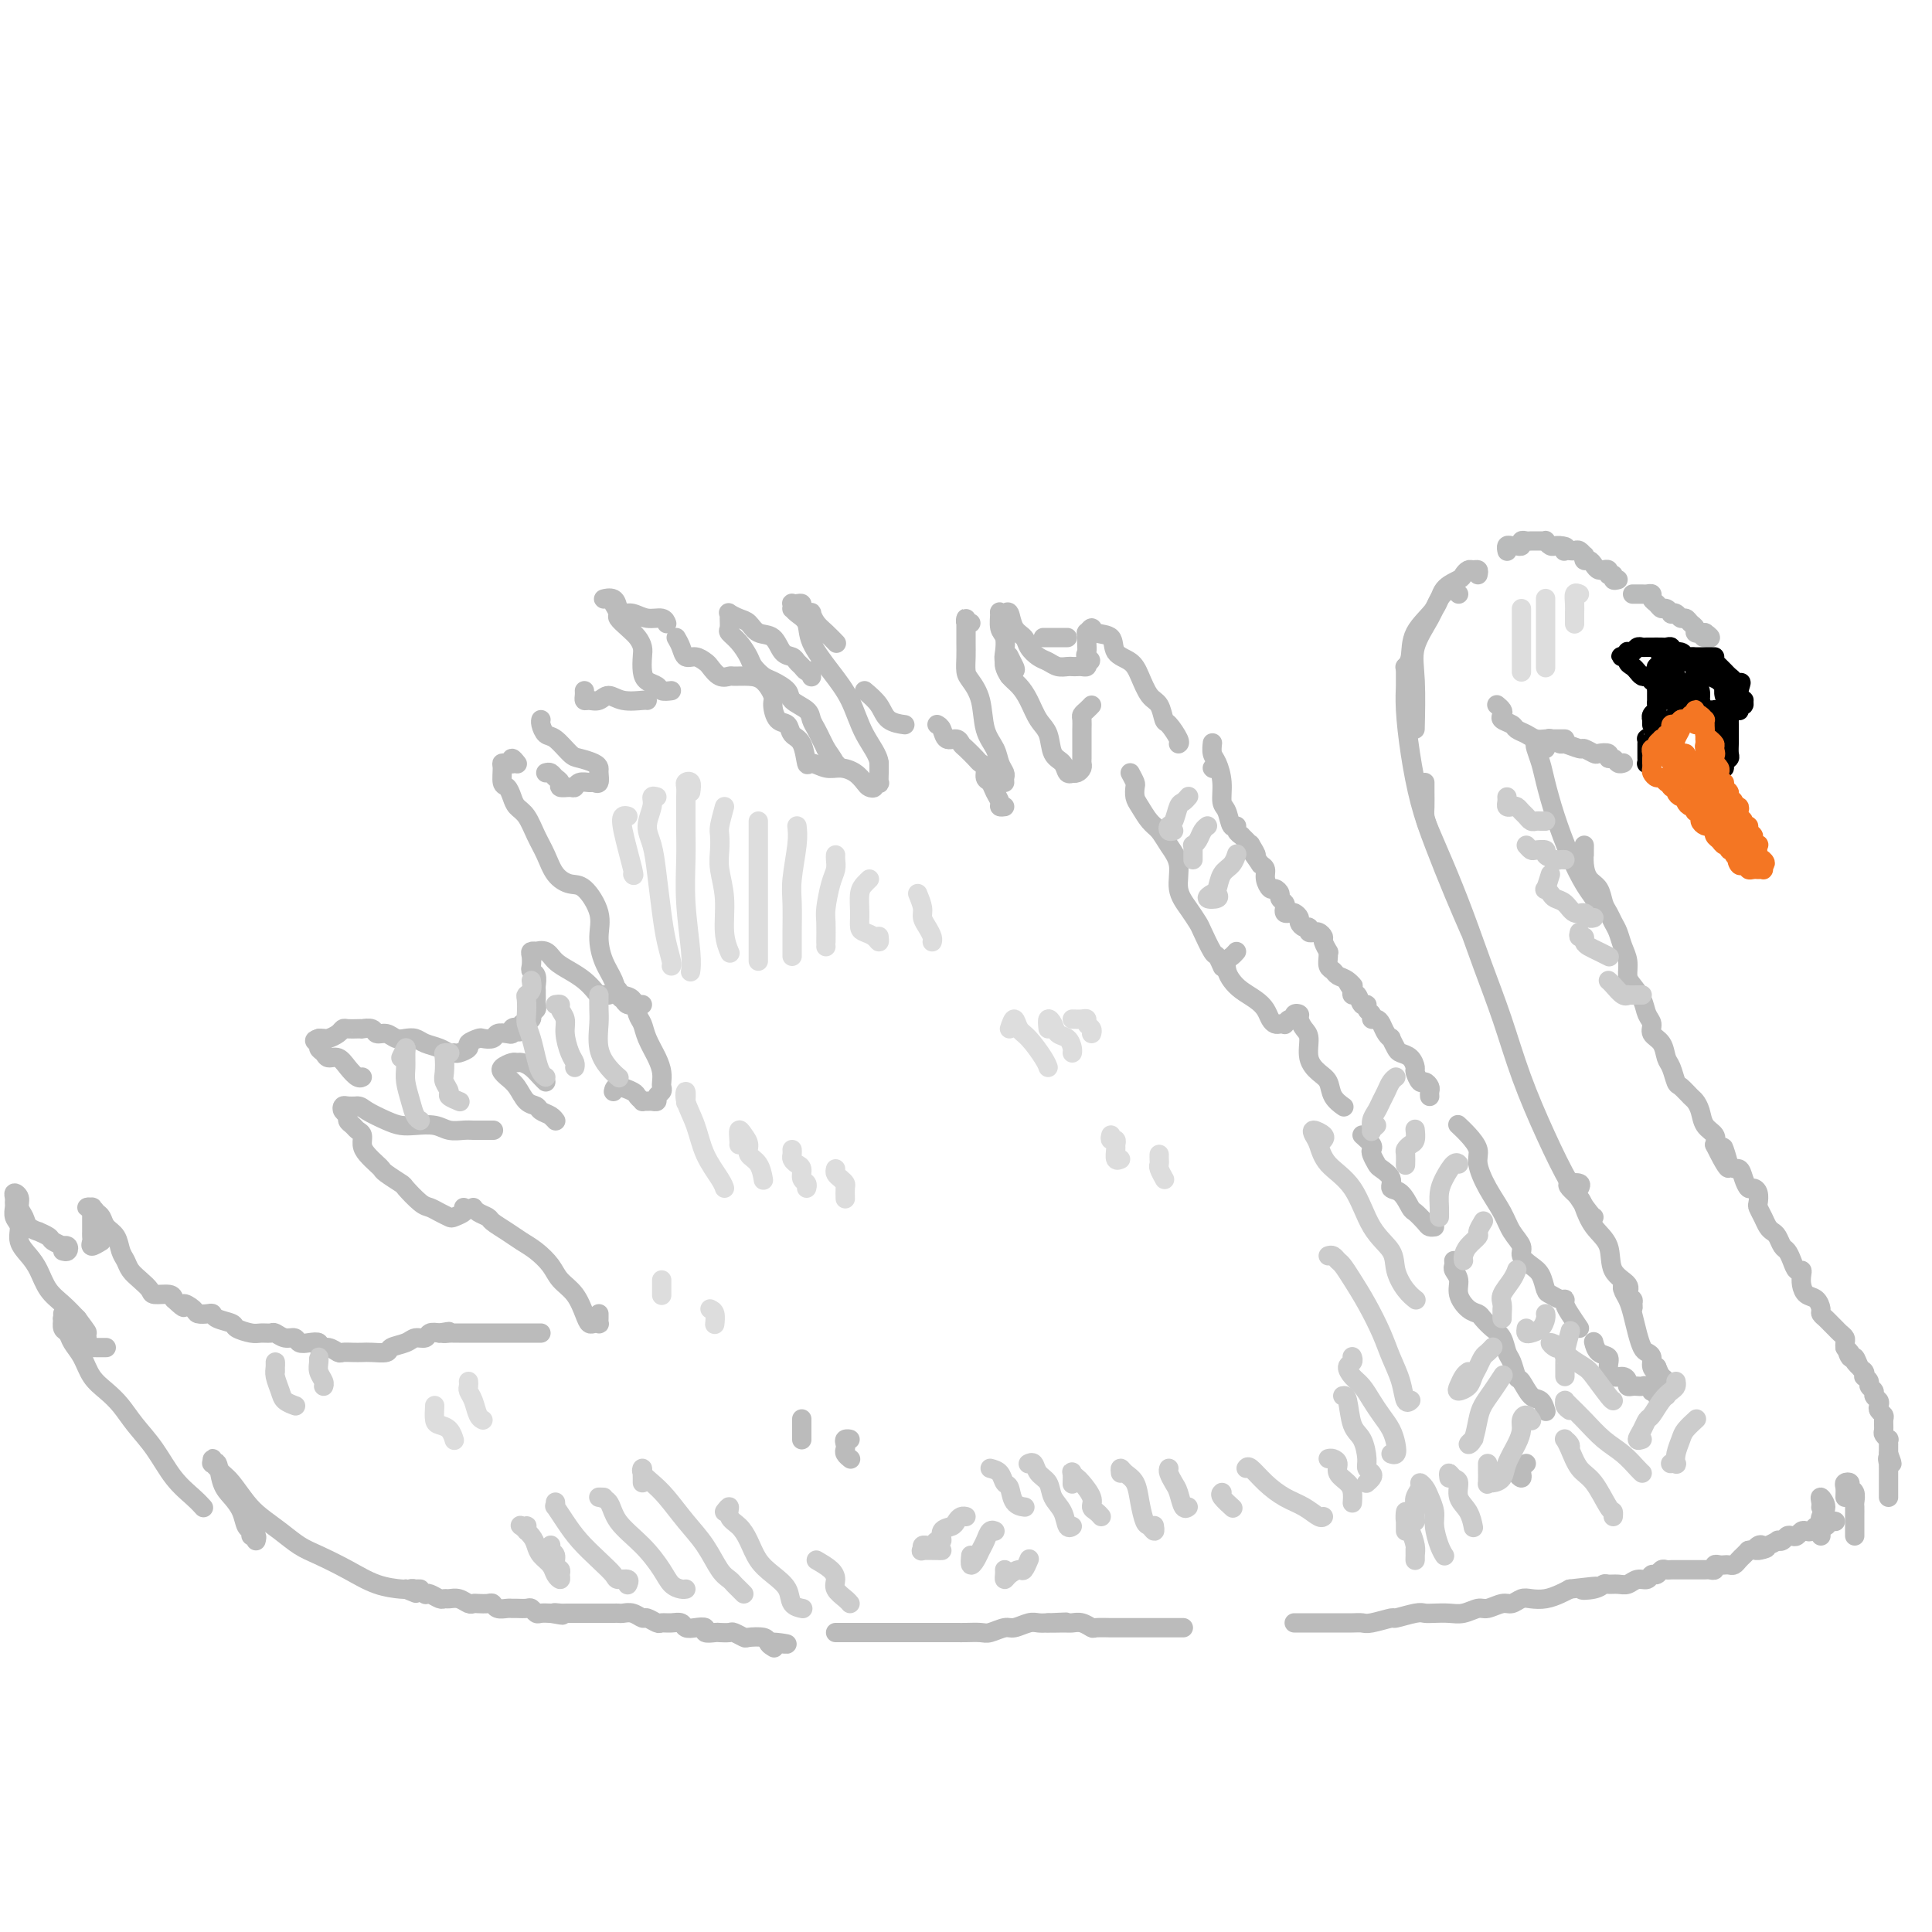 <svg viewBox='0 0 400 400' version='1.1' xmlns='http://www.w3.org/2000/svg' xmlns:xlink='http://www.w3.org/1999/xlink'><g fill='none' stroke='#BBBBBB' stroke-width='4' stroke-linecap='round' stroke-linejoin='round'><path d='M306,119c0.090,-0.429 0.181,-0.859 0,-1c-0.181,-0.141 -0.633,0.005 -1,0c-0.367,-0.005 -0.648,-0.162 -1,0c-0.352,0.162 -0.774,0.642 -1,1c-0.226,0.358 -0.256,0.592 -1,1c-0.744,0.408 -2.203,0.989 -3,2c-0.797,1.011 -0.932,2.453 -2,4c-1.068,1.547 -3.070,3.198 -4,5c-0.930,1.802 -0.789,3.754 -1,5c-0.211,1.246 -0.775,1.784 -1,2c-0.225,0.216 -0.113,0.108 0,0'/><path d='M302,123c-0.360,-0.384 -0.721,-0.768 -1,-1c-0.279,-0.232 -0.477,-0.311 -1,0c-0.523,0.311 -1.369,1.013 -2,2c-0.631,0.987 -1.045,2.259 -2,4c-0.955,1.741 -2.452,3.951 -3,6c-0.548,2.049 -0.148,3.936 0,7c0.148,3.064 0.042,7.304 0,9c-0.042,1.696 -0.021,0.848 0,0'/><path d='M291,144c-0.000,-0.371 -0.000,-0.743 0,-1c0.000,-0.257 0.000,-0.400 0,-1c-0.000,-0.600 -0.000,-1.657 0,-2c0.000,-0.343 0.000,0.028 0,0c-0.000,-0.028 -0.001,-0.454 0,-1c0.001,-0.546 0.003,-1.210 0,-1c-0.003,0.210 -0.009,1.295 0,2c0.009,0.705 0.035,1.030 0,2c-0.035,0.970 -0.131,2.584 0,5c0.131,2.416 0.487,5.632 1,9c0.513,3.368 1.182,6.886 2,10c0.818,3.114 1.786,5.824 3,9c1.214,3.176 2.673,6.816 4,10c1.327,3.184 2.522,5.910 3,7c0.478,1.090 0.239,0.545 0,0'/><path d='M295,162c-0.003,0.553 -0.007,1.105 0,2c0.007,0.895 0.024,2.132 0,3c-0.024,0.868 -0.089,1.368 0,2c0.089,0.632 0.334,1.395 1,3c0.666,1.605 1.755,4.052 3,7c1.245,2.948 2.646,6.399 4,10c1.354,3.601 2.661,7.353 4,11c1.339,3.647 2.709,7.187 4,11c1.291,3.813 2.504,7.897 4,12c1.496,4.103 3.277,8.224 5,12c1.723,3.776 3.390,7.208 5,10c1.610,2.792 3.164,4.944 4,6c0.836,1.056 0.953,1.016 1,1c0.047,-0.016 0.023,-0.008 0,0'/><path d='M327,246c0.212,-0.406 0.423,-0.812 0,-1c-0.423,-0.188 -1.482,-0.157 -2,0c-0.518,0.157 -0.496,0.441 0,1c0.496,0.559 1.464,1.392 2,2c0.536,0.608 0.638,0.992 1,2c0.362,1.008 0.982,2.641 2,4c1.018,1.359 2.434,2.444 3,4c0.566,1.556 0.281,3.582 1,5c0.719,1.418 2.441,2.227 3,3c0.559,0.773 -0.045,1.511 0,2c0.045,0.489 0.740,0.731 1,1c0.260,0.269 0.085,0.566 0,1c-0.085,0.434 -0.079,1.003 0,1c0.079,-0.003 0.232,-0.580 0,-1c-0.232,-0.420 -0.847,-0.685 -1,-1c-0.153,-0.315 0.158,-0.682 0,-1c-0.158,-0.318 -0.786,-0.589 -1,-1c-0.214,-0.411 -0.016,-0.963 0,-1c0.016,-0.037 -0.150,0.442 0,1c0.150,0.558 0.617,1.196 1,2c0.383,0.804 0.681,1.773 1,3c0.319,1.227 0.659,2.713 1,4c0.341,1.287 0.684,2.374 1,3c0.316,0.626 0.607,0.792 1,1c0.393,0.208 0.889,0.458 1,1c0.111,0.542 -0.162,1.377 0,2c0.162,0.623 0.761,1.035 1,1c0.239,-0.035 0.120,-0.518 0,-1'/><path d='M343,283c2.667,6.167 1.333,3.083 0,0'/><path d='M344,285c0.000,0.417 0.000,0.833 0,1c0.000,0.167 0.000,0.083 0,0'/><path d='M344,285c0.421,0.331 0.842,0.663 1,1c0.158,0.337 0.052,0.680 0,1c-0.052,0.320 -0.051,0.618 0,1c0.051,0.382 0.153,0.848 0,1c-0.153,0.152 -0.562,-0.011 -1,0c-0.438,0.011 -0.905,0.195 -1,0c-0.095,-0.195 0.182,-0.770 0,-1c-0.182,-0.230 -0.822,-0.114 -1,0c-0.178,0.114 0.107,0.227 0,0c-0.107,-0.227 -0.607,-0.792 -1,-1c-0.393,-0.208 -0.679,-0.058 -1,0c-0.321,0.058 -0.676,0.026 -1,0c-0.324,-0.026 -0.615,-0.044 -1,0c-0.385,0.044 -0.864,0.150 -1,0c-0.136,-0.150 0.070,-0.555 0,-1c-0.070,-0.445 -0.418,-0.930 -1,-1c-0.582,-0.070 -1.400,0.275 -2,0c-0.600,-0.275 -0.984,-1.170 -1,-2c-0.016,-0.830 0.336,-1.594 0,-2c-0.336,-0.406 -1.360,-0.456 -2,-1c-0.640,-0.544 -0.897,-1.584 -1,-2c-0.103,-0.416 -0.051,-0.208 0,0'/><path d='M327,275c-0.728,-1.074 -1.456,-2.148 -2,-3c-0.544,-0.852 -0.905,-1.483 -1,-2c-0.095,-0.517 0.077,-0.919 0,-1c-0.077,-0.081 -0.404,0.158 -1,0c-0.596,-0.158 -1.460,-0.714 -2,-1c-0.540,-0.286 -0.756,-0.303 -1,-1c-0.244,-0.697 -0.516,-2.076 -1,-3c-0.484,-0.924 -1.178,-1.393 -2,-2c-0.822,-0.607 -1.770,-1.350 -2,-2c-0.230,-0.650 0.260,-1.206 0,-2c-0.260,-0.794 -1.269,-1.825 -2,-3c-0.731,-1.175 -1.182,-2.492 -2,-4c-0.818,-1.508 -2.002,-3.206 -3,-5c-0.998,-1.794 -1.809,-3.682 -2,-5c-0.191,-1.318 0.237,-2.065 0,-3c-0.237,-0.935 -1.141,-2.060 -2,-3c-0.859,-0.940 -1.674,-1.697 -2,-2c-0.326,-0.303 -0.163,-0.151 0,0'/><path d='M336,158c0.092,-0.032 0.184,-0.065 0,0c-0.184,0.065 -0.645,0.227 -1,0c-0.355,-0.227 -0.605,-0.844 -1,-1c-0.395,-0.156 -0.936,0.150 -1,0c-0.064,-0.150 0.350,-0.757 0,-1c-0.350,-0.243 -1.464,-0.122 -2,0c-0.536,0.122 -0.496,0.244 -1,0c-0.504,-0.244 -1.554,-0.854 -2,-1c-0.446,-0.146 -0.287,0.171 -1,0c-0.713,-0.171 -2.296,-0.830 -3,-1c-0.704,-0.170 -0.529,0.150 -1,0c-0.471,-0.150 -1.588,-0.771 -2,-1c-0.412,-0.229 -0.118,-0.065 0,0c0.118,0.065 0.059,0.033 0,0'/><path d='M324,153c-0.213,-0.002 -0.427,-0.003 -1,0c-0.573,0.003 -1.506,0.012 -2,0c-0.494,-0.012 -0.551,-0.045 -1,0c-0.449,0.045 -1.291,0.167 -2,0c-0.709,-0.167 -1.287,-0.622 -2,-1c-0.713,-0.378 -1.563,-0.678 -2,-1c-0.437,-0.322 -0.460,-0.664 -1,-1c-0.540,-0.336 -1.595,-0.665 -2,-1c-0.405,-0.335 -0.160,-0.678 0,-1c0.160,-0.322 0.235,-0.625 0,-1c-0.235,-0.375 -0.782,-0.821 -1,-1c-0.218,-0.179 -0.109,-0.089 0,0'/><path d='M320,155c-0.316,0.125 -0.632,0.250 -1,0c-0.368,-0.250 -0.787,-0.874 -1,-1c-0.213,-0.126 -0.220,0.246 0,1c0.220,0.754 0.667,1.889 1,3c0.333,1.111 0.551,2.198 1,4c0.449,1.802 1.129,4.318 2,7c0.871,2.682 1.932,5.528 3,8c1.068,2.472 2.142,4.570 3,6c0.858,1.430 1.500,2.193 2,3c0.500,0.807 0.857,1.659 1,2c0.143,0.341 0.071,0.170 0,0'/><path d='M328,177c0.001,-0.298 0.002,-0.595 0,-1c-0.002,-0.405 -0.008,-0.916 0,-1c0.008,-0.084 0.029,0.260 0,1c-0.029,0.740 -0.110,1.875 0,3c0.110,1.125 0.411,2.241 1,3c0.589,0.759 1.467,1.161 2,2c0.533,0.839 0.720,2.115 1,3c0.280,0.885 0.653,1.381 1,2c0.347,0.619 0.667,1.363 1,2c0.333,0.637 0.680,1.167 1,2c0.320,0.833 0.614,1.969 1,3c0.386,1.031 0.862,1.957 1,3c0.138,1.043 -0.064,2.205 0,3c0.064,0.795 0.394,1.224 1,2c0.606,0.776 1.490,1.897 2,3c0.510,1.103 0.647,2.186 1,3c0.353,0.814 0.920,1.357 1,2c0.080,0.643 -0.329,1.384 0,2c0.329,0.616 1.397,1.105 2,2c0.603,0.895 0.743,2.194 1,3c0.257,0.806 0.632,1.118 1,2c0.368,0.882 0.729,2.332 1,3c0.271,0.668 0.453,0.553 1,1c0.547,0.447 1.460,1.457 2,2c0.540,0.543 0.705,0.621 1,1c0.295,0.379 0.718,1.060 1,2c0.282,0.940 0.422,2.138 1,3c0.578,0.862 1.594,1.389 2,2c0.406,0.611 0.203,1.305 0,2'/><path d='M355,237c4.598,9.336 2.594,2.677 2,1c-0.594,-1.677 0.222,1.627 1,3c0.778,1.373 1.519,0.815 2,1c0.481,0.185 0.704,1.114 1,2c0.296,0.886 0.667,1.728 1,2c0.333,0.272 0.628,-0.026 1,0c0.372,0.026 0.821,0.378 1,1c0.179,0.622 0.090,1.515 0,2c-0.090,0.485 -0.179,0.563 0,1c0.179,0.437 0.625,1.234 1,2c0.375,0.766 0.678,1.500 1,2c0.322,0.500 0.664,0.766 1,1c0.336,0.234 0.667,0.434 1,1c0.333,0.566 0.667,1.496 1,2c0.333,0.504 0.664,0.582 1,1c0.336,0.418 0.678,1.175 1,2c0.322,0.825 0.624,1.716 1,2c0.376,0.284 0.825,-0.041 1,0c0.175,0.041 0.075,0.449 0,1c-0.075,0.551 -0.126,1.247 0,2c0.126,0.753 0.429,1.564 1,2c0.571,0.436 1.410,0.498 2,1c0.590,0.502 0.932,1.444 1,2c0.068,0.556 -0.137,0.726 0,1c0.137,0.274 0.615,0.651 1,1c0.385,0.349 0.678,0.671 1,1c0.322,0.329 0.675,0.666 1,1c0.325,0.334 0.623,0.667 1,1c0.377,0.333 0.832,0.667 1,1c0.168,0.333 0.048,0.667 0,1c-0.048,0.333 -0.024,0.667 0,1'/><path d='M382,279c4.416,6.655 1.958,2.294 1,1c-0.958,-1.294 -0.414,0.480 0,1c0.414,0.520 0.698,-0.215 1,0c0.302,0.215 0.621,1.381 1,2c0.379,0.619 0.818,0.691 1,1c0.182,0.309 0.105,0.856 0,1c-0.105,0.144 -0.239,-0.116 0,0c0.239,0.116 0.852,0.608 1,1c0.148,0.392 -0.170,0.682 0,1c0.170,0.318 0.829,0.662 1,1c0.171,0.338 -0.147,0.668 0,1c0.147,0.332 0.757,0.665 1,1c0.243,0.335 0.118,0.671 0,1c-0.118,0.329 -0.229,0.651 0,1c0.229,0.349 0.797,0.724 1,1c0.203,0.276 0.040,0.451 0,1c-0.040,0.549 0.042,1.472 0,2c-0.042,0.528 -0.207,0.663 0,1c0.207,0.337 0.788,0.878 1,1c0.212,0.122 0.057,-0.174 0,0c-0.057,0.174 -0.015,0.820 0,1c0.015,0.180 0.004,-0.105 0,0c-0.004,0.105 -0.001,0.602 0,1c0.001,0.398 0.001,0.699 0,1'/><path d='M391,301c1.392,3.565 0.373,1.479 0,1c-0.373,-0.479 -0.100,0.649 0,1c0.100,0.351 0.027,-0.075 0,0c-0.027,0.075 -0.007,0.650 0,1c0.007,0.350 0.002,0.476 0,1c-0.002,0.524 -0.001,1.447 0,2c0.001,0.553 0.000,0.737 0,1c-0.000,0.263 -0.000,0.607 0,1c0.000,0.393 0.000,0.837 0,1c-0.000,0.163 -0.000,0.047 0,0c0.000,-0.047 0.000,-0.023 0,0'/><path d='M13,259c0.388,0.111 0.776,0.223 1,0c0.224,-0.223 0.283,-0.780 0,-1c-0.283,-0.220 -0.907,-0.101 -1,0c-0.093,0.101 0.345,0.185 0,0c-0.345,-0.185 -1.472,-0.640 -2,-1c-0.528,-0.360 -0.456,-0.624 -1,-1c-0.544,-0.376 -1.705,-0.863 -2,-1c-0.295,-0.137 0.276,0.076 0,0c-0.276,-0.076 -1.398,-0.442 -2,-1c-0.602,-0.558 -0.683,-1.310 -1,-2c-0.317,-0.690 -0.870,-1.320 -1,-2c-0.130,-0.680 0.162,-1.409 0,-2c-0.162,-0.591 -0.776,-1.042 -1,-1c-0.224,0.042 -0.056,0.577 0,1c0.056,0.423 -0.001,0.735 0,1c0.001,0.265 0.059,0.483 0,1c-0.059,0.517 -0.234,1.334 0,2c0.234,0.666 0.877,1.182 1,2c0.123,0.818 -0.273,1.937 0,3c0.273,1.063 1.217,2.069 2,3c0.783,0.931 1.406,1.786 2,3c0.594,1.214 1.160,2.789 2,4c0.840,1.211 1.954,2.060 3,3c1.046,0.940 2.023,1.970 3,3'/><path d='M16,273c2.310,3.095 2.083,2.833 2,3c-0.083,0.167 -0.024,0.762 0,1c0.024,0.238 0.012,0.119 0,0'/><path d='M22,279c-0.334,-0.001 -0.668,-0.002 -1,0c-0.332,0.002 -0.661,0.007 -1,0c-0.339,-0.007 -0.686,-0.024 -1,0c-0.314,0.024 -0.595,0.091 -1,0c-0.405,-0.091 -0.935,-0.340 -1,-1c-0.065,-0.660 0.337,-1.731 0,-2c-0.337,-0.269 -1.411,0.263 -2,0c-0.589,-0.263 -0.694,-1.323 -1,-2c-0.306,-0.677 -0.815,-0.973 -1,-1c-0.185,-0.027 -0.046,0.216 0,0c0.046,-0.216 0.000,-0.890 0,-1c-0.000,-0.110 0.045,0.342 0,1c-0.045,0.658 -0.179,1.520 0,2c0.179,0.480 0.670,0.579 1,1c0.330,0.421 0.500,1.165 1,2c0.500,0.835 1.329,1.762 2,3c0.671,1.238 1.183,2.787 2,4c0.817,1.213 1.940,2.092 3,3c1.060,0.908 2.059,1.846 3,3c0.941,1.154 1.825,2.523 3,4c1.175,1.477 2.641,3.062 4,5c1.359,1.938 2.612,4.231 4,6c1.388,1.769 2.912,3.015 4,4c1.088,0.985 1.739,1.710 2,2c0.261,0.290 0.130,0.145 0,0'/><path d='M53,319c0.120,-0.450 0.240,-0.900 0,-1c-0.240,-0.100 -0.841,0.150 -1,0c-0.159,-0.150 0.122,-0.699 0,-1c-0.122,-0.301 -0.648,-0.355 -1,-1c-0.352,-0.645 -0.529,-1.880 -1,-3c-0.471,-1.120 -1.237,-2.123 -2,-3c-0.763,-0.877 -1.525,-1.628 -2,-3c-0.475,-1.372 -0.665,-3.364 -1,-4c-0.335,-0.636 -0.816,0.085 -1,0c-0.184,-0.085 -0.072,-0.975 0,-1c0.072,-0.025 0.106,0.815 0,1c-0.106,0.185 -0.350,-0.285 0,0c0.350,0.285 1.293,1.325 2,2c0.707,0.675 1.179,0.986 2,2c0.821,1.014 1.992,2.732 3,4c1.008,1.268 1.853,2.085 3,3c1.147,0.915 2.594,1.926 4,3c1.406,1.074 2.769,2.211 4,3c1.231,0.789 2.330,1.231 4,2c1.670,0.769 3.912,1.866 6,3c2.088,1.134 4.024,2.305 6,3c1.976,0.695 3.993,0.913 5,1c1.007,0.087 1.003,0.044 1,0'/><path d='M84,329c3.667,1.500 1.833,0.750 0,0'/><path d='M87,329c-0.296,-0.008 -0.591,-0.016 -1,0c-0.409,0.016 -0.931,0.056 -1,0c-0.069,-0.056 0.314,-0.207 1,0c0.686,0.207 1.676,0.773 2,1c0.324,0.227 -0.016,0.114 0,0c0.016,-0.114 0.388,-0.228 1,0c0.612,0.228 1.463,0.797 2,1c0.537,0.203 0.760,0.040 1,0c0.240,-0.040 0.497,0.042 1,0c0.503,-0.042 1.252,-0.207 2,0c0.748,0.207 1.496,0.787 2,1c0.504,0.213 0.764,0.061 1,0c0.236,-0.061 0.448,-0.030 1,0c0.552,0.030 1.443,0.061 2,0c0.557,-0.061 0.778,-0.212 1,0c0.222,0.212 0.444,0.789 1,1c0.556,0.211 1.444,0.055 2,0c0.556,-0.055 0.779,-0.011 1,0c0.221,0.011 0.440,-0.011 1,0c0.560,0.011 1.462,0.055 2,0c0.538,-0.055 0.711,-0.211 1,0c0.289,0.211 0.693,0.788 1,1c0.307,0.212 0.516,0.061 1,0c0.484,-0.061 1.242,-0.030 2,0'/><path d='M114,334c4.357,0.774 1.750,0.207 1,0c-0.750,-0.207 0.358,-0.056 1,0c0.642,0.056 0.819,0.015 1,0c0.181,-0.015 0.367,-0.004 1,0c0.633,0.004 1.713,0.001 2,0c0.287,-0.001 -0.218,-0.000 0,0c0.218,0.000 1.158,-0.000 2,0c0.842,0.000 1.587,0.000 2,0c0.413,-0.000 0.495,-0.001 1,0c0.505,0.001 1.435,0.004 2,0c0.565,-0.004 0.766,-0.016 1,0c0.234,0.016 0.500,0.061 1,0c0.500,-0.061 1.232,-0.227 2,0c0.768,0.227 1.570,0.846 2,1c0.430,0.154 0.486,-0.156 1,0c0.514,0.156 1.485,0.777 2,1c0.515,0.223 0.574,0.046 1,0c0.426,-0.046 1.218,0.039 2,0c0.782,-0.039 1.552,-0.203 2,0c0.448,0.203 0.572,0.772 1,1c0.428,0.228 1.160,0.113 2,0c0.840,-0.113 1.787,-0.226 2,0c0.213,0.226 -0.309,0.792 0,1c0.309,0.208 1.449,0.060 2,0c0.551,-0.060 0.513,-0.030 1,0c0.487,0.030 1.500,0.060 2,0c0.500,-0.060 0.488,-0.209 1,0c0.512,0.209 1.550,0.778 2,1c0.450,0.222 0.314,0.098 1,0c0.686,-0.098 2.196,-0.171 3,0c0.804,0.171 0.902,0.585 1,1'/><path d='M159,340c7.190,0.869 2.667,0.042 1,0c-1.667,-0.042 -0.476,0.702 0,1c0.476,0.298 0.238,0.149 0,0'/><path d='M176,338c-0.346,0.000 -0.692,0.000 -1,0c-0.308,-0.000 -0.577,-0.000 -1,0c-0.423,0.000 -1.000,0.000 -1,0c0.000,-0.000 0.578,-0.000 1,0c0.422,0.000 0.688,0.000 1,0c0.312,-0.000 0.669,-0.000 1,0c0.331,0.000 0.637,0.000 1,0c0.363,-0.000 0.784,-0.000 1,0c0.216,0.000 0.227,0.000 1,0c0.773,-0.000 2.308,-0.000 3,0c0.692,0.000 0.541,0.000 1,0c0.459,-0.000 1.527,-0.000 2,0c0.473,0.000 0.352,0.000 1,0c0.648,-0.000 2.064,-0.000 3,0c0.936,0.000 1.390,0.000 2,0c0.610,-0.000 1.375,-0.000 2,0c0.625,0.000 1.111,0.001 2,0c0.889,-0.001 2.182,-0.004 3,0c0.818,0.004 1.163,0.016 2,0c0.837,-0.016 2.167,-0.061 3,0c0.833,0.061 1.168,0.226 2,0c0.832,-0.226 2.162,-0.845 3,-1c0.838,-0.155 1.183,0.154 2,0c0.817,-0.154 2.104,-0.772 3,-1c0.896,-0.228 1.399,-0.065 2,0c0.601,0.065 1.301,0.033 2,0'/><path d='M217,336c6.938,-0.308 2.283,-0.079 1,0c-1.283,0.079 0.806,0.007 2,0c1.194,-0.007 1.493,0.051 2,0c0.507,-0.051 1.221,-0.210 2,0c0.779,0.210 1.623,0.788 2,1c0.377,0.212 0.286,0.057 1,0c0.714,-0.057 2.232,-0.015 3,0c0.768,0.015 0.784,0.004 1,0c0.216,-0.004 0.631,-0.001 1,0c0.369,0.001 0.690,0.000 1,0c0.310,-0.000 0.608,-0.000 1,0c0.392,0.000 0.879,0.000 1,0c0.121,-0.000 -0.122,-0.000 0,0c0.122,0.000 0.610,0.000 1,0c0.390,-0.000 0.682,-0.000 1,0c0.318,0.000 0.662,0.000 1,0c0.338,-0.000 0.672,-0.000 1,0c0.328,0.000 0.652,0.000 1,0c0.348,-0.000 0.720,-0.000 1,0c0.280,0.000 0.467,0.000 1,0c0.533,-0.000 1.413,-0.000 2,0c0.587,0.000 0.882,0.000 1,0c0.118,-0.000 0.059,-0.000 0,0'/><path d='M269,336c-0.638,-0.000 -1.276,-0.000 -1,0c0.276,0.000 1.467,0.000 2,0c0.533,-0.000 0.408,-0.000 1,0c0.592,0.000 1.899,0.001 3,0c1.101,-0.001 1.995,-0.004 3,0c1.005,0.004 2.122,0.016 3,0c0.878,-0.016 1.517,-0.061 2,0c0.483,0.061 0.811,0.226 2,0c1.189,-0.226 3.238,-0.845 4,-1c0.762,-0.155 0.238,0.154 1,0c0.762,-0.154 2.812,-0.772 4,-1c1.188,-0.228 1.516,-0.065 2,0c0.484,0.065 1.126,0.033 2,0c0.874,-0.033 1.981,-0.065 3,0c1.019,0.065 1.949,0.229 3,0c1.051,-0.229 2.221,-0.850 3,-1c0.779,-0.150 1.167,0.170 2,0c0.833,-0.170 2.113,-0.829 3,-1c0.887,-0.171 1.382,0.147 2,0c0.618,-0.147 1.359,-0.761 2,-1c0.641,-0.239 1.182,-0.105 2,0c0.818,0.105 1.913,0.182 3,0c1.087,-0.182 2.168,-0.623 3,-1c0.832,-0.377 1.416,-0.688 2,-1'/><path d='M325,329c9.251,-1.099 4.380,-0.347 3,0c-1.380,0.347 0.733,0.290 2,0c1.267,-0.290 1.690,-0.814 2,-1c0.310,-0.186 0.506,-0.035 1,0c0.494,0.035 1.284,-0.047 2,0c0.716,0.047 1.358,0.224 2,0c0.642,-0.224 1.285,-0.848 2,-1c0.715,-0.152 1.501,0.170 2,0c0.499,-0.170 0.711,-0.830 1,-1c0.289,-0.170 0.654,0.151 1,0c0.346,-0.151 0.671,-0.772 1,-1c0.329,-0.228 0.662,-0.061 1,0c0.338,0.061 0.682,0.016 1,0c0.318,-0.016 0.610,-0.004 1,0c0.390,0.004 0.878,0.001 1,0c0.122,-0.001 -0.122,-0.000 0,0c0.122,0.000 0.610,0.000 1,0c0.390,-0.000 0.682,-0.000 1,0c0.318,0.000 0.664,0.001 1,0c0.336,-0.001 0.664,-0.004 1,0c0.336,0.004 0.682,0.015 1,0c0.318,-0.015 0.610,-0.057 1,0c0.390,0.057 0.878,0.211 1,0c0.122,-0.211 -0.122,-0.788 0,-1c0.122,-0.212 0.610,-0.060 1,0c0.390,0.060 0.682,0.027 1,0c0.318,-0.027 0.663,-0.049 1,0c0.337,0.049 0.668,0.168 1,0c0.332,-0.168 0.666,-0.622 1,-1c0.334,-0.378 0.667,-0.679 1,-1c0.333,-0.321 0.667,-0.660 1,-1'/><path d='M362,321c6.191,-1.178 3.169,-0.123 2,0c-1.169,0.123 -0.486,-0.685 0,-1c0.486,-0.315 0.774,-0.136 1,0c0.226,0.136 0.389,0.229 1,0c0.611,-0.229 1.669,-0.780 2,-1c0.331,-0.220 -0.066,-0.111 0,0c0.066,0.111 0.595,0.222 1,0c0.405,-0.222 0.686,-0.778 1,-1c0.314,-0.222 0.662,-0.111 1,0c0.338,0.111 0.668,0.222 1,0c0.332,-0.222 0.667,-0.777 1,-1c0.333,-0.223 0.663,-0.112 1,0c0.337,0.112 0.682,0.227 1,0c0.318,-0.227 0.610,-0.797 1,-1c0.390,-0.203 0.879,-0.040 1,0c0.121,0.040 -0.125,-0.042 0,0c0.125,0.042 0.621,0.207 1,0c0.379,-0.207 0.640,-0.787 1,-1c0.360,-0.213 0.817,-0.061 1,0c0.183,0.061 0.091,0.030 0,0'/><path d='M377,312c-0.010,0.070 -0.021,0.140 0,0c0.021,-0.140 0.072,-0.490 0,-1c-0.072,-0.510 -0.268,-1.181 0,-1c0.268,0.181 1.000,1.215 1,2c-0.000,0.785 -0.732,1.321 -1,2c-0.268,0.679 -0.072,1.502 0,2c0.072,0.498 0.019,0.673 0,1c-0.019,0.327 -0.006,0.808 0,1c0.006,0.192 0.003,0.096 0,0'/><path d='M382,310c0.033,-0.739 0.065,-1.478 0,-2c-0.065,-0.522 -0.228,-0.826 0,-1c0.228,-0.174 0.846,-0.216 1,0c0.154,0.216 -0.155,0.691 0,1c0.155,0.309 0.774,0.454 1,1c0.226,0.546 0.061,1.494 0,2c-0.061,0.506 -0.016,0.570 0,1c0.016,0.430 0.004,1.226 0,2c-0.004,0.774 -0.001,1.527 0,2c0.001,0.473 0.000,0.666 0,1c-0.000,0.334 -0.000,0.810 0,1c0.000,0.190 0.000,0.095 0,0'/><path d='M21,257c-0.845,0.514 -1.691,1.028 -2,1c-0.309,-0.028 -0.083,-0.598 0,-1c0.083,-0.402 0.022,-0.636 0,-1c-0.022,-0.364 -0.006,-0.857 0,-1c0.006,-0.143 0.001,0.063 0,0c-0.001,-0.063 0.001,-0.395 0,-1c-0.001,-0.605 -0.005,-1.482 0,-2c0.005,-0.518 0.018,-0.675 0,-1c-0.018,-0.325 -0.069,-0.816 0,-1c0.069,-0.184 0.256,-0.061 0,0c-0.256,0.061 -0.956,0.061 -1,0c-0.044,-0.061 0.569,-0.183 1,0c0.431,0.183 0.679,0.672 1,1c0.321,0.328 0.716,0.497 1,1c0.284,0.503 0.457,1.342 1,2c0.543,0.658 1.458,1.135 2,2c0.542,0.865 0.713,2.119 1,3c0.287,0.881 0.691,1.389 1,2c0.309,0.611 0.524,1.326 1,2c0.476,0.674 1.213,1.308 2,2c0.787,0.692 1.623,1.443 2,2c0.377,0.557 0.294,0.919 1,1c0.706,0.081 2.202,-0.120 3,0c0.798,0.120 0.899,0.560 1,1'/><path d='M36,269c2.970,2.812 1.896,1.341 2,1c0.104,-0.341 1.388,0.447 2,1c0.612,0.553 0.553,0.869 1,1c0.447,0.131 1.399,0.076 2,0c0.601,-0.076 0.850,-0.174 1,0c0.150,0.174 0.200,0.621 1,1c0.800,0.379 2.351,0.690 3,1c0.649,0.310 0.397,0.618 1,1c0.603,0.382 2.062,0.838 3,1c0.938,0.162 1.354,0.028 2,0c0.646,-0.028 1.520,0.049 2,0c0.480,-0.049 0.565,-0.223 1,0c0.435,0.223 1.221,0.843 2,1c0.779,0.157 1.552,-0.150 2,0c0.448,0.150 0.571,0.757 1,1c0.429,0.243 1.166,0.121 2,0c0.834,-0.121 1.767,-0.243 2,0c0.233,0.243 -0.233,0.850 0,1c0.233,0.150 1.165,-0.156 2,0c0.835,0.156 1.573,0.774 2,1c0.427,0.226 0.542,0.061 1,0c0.458,-0.061 1.259,-0.020 2,0c0.741,0.020 1.424,0.017 2,0c0.576,-0.017 1.046,-0.047 2,0c0.954,0.047 2.392,0.171 3,0c0.608,-0.171 0.386,-0.638 1,-1c0.614,-0.362 2.065,-0.619 3,-1c0.935,-0.381 1.354,-0.886 2,-1c0.646,-0.114 1.520,0.162 2,0c0.480,-0.162 0.566,-0.760 1,-1c0.434,-0.240 1.217,-0.120 2,0'/><path d='M91,276c3.427,-0.619 1.496,-0.166 1,0c-0.496,0.166 0.445,0.044 1,0c0.555,-0.044 0.726,-0.012 1,0c0.274,0.012 0.651,0.003 1,0c0.349,-0.003 0.671,-0.001 1,0c0.329,0.001 0.665,0.000 1,0c0.335,-0.000 0.668,-0.000 1,0c0.332,0.000 0.663,0.000 1,0c0.337,-0.000 0.682,-0.000 1,0c0.318,0.000 0.610,0.000 1,0c0.390,-0.000 0.878,-0.000 1,0c0.122,0.000 -0.121,0.000 0,0c0.121,-0.000 0.606,-0.000 1,0c0.394,0.000 0.697,0.000 1,0c0.303,-0.000 0.606,-0.000 1,0c0.394,0.000 0.879,0.000 1,0c0.121,-0.000 -0.123,-0.000 0,0c0.123,0.000 0.611,0.000 1,0c0.389,-0.000 0.678,-0.000 1,0c0.322,0.000 0.679,0.000 1,0c0.321,-0.000 0.608,-0.000 1,0c0.392,0.000 0.889,0.000 1,0c0.111,-0.000 -0.162,0.000 0,0c0.162,0.000 0.761,0.000 1,0c0.239,0.000 0.120,0.000 0,0'/><path d='M296,227c-0.024,-0.344 -0.049,-0.688 0,-1c0.049,-0.312 0.171,-0.593 0,-1c-0.171,-0.407 -0.636,-0.939 -1,-1c-0.364,-0.061 -0.626,0.348 -1,0c-0.374,-0.348 -0.859,-1.454 -1,-2c-0.141,-0.546 0.063,-0.532 0,-1c-0.063,-0.468 -0.394,-1.417 -1,-2c-0.606,-0.583 -1.486,-0.799 -2,-1c-0.514,-0.201 -0.663,-0.386 -1,-1c-0.337,-0.614 -0.864,-1.657 -1,-2c-0.136,-0.343 0.117,0.014 0,0c-0.117,-0.014 -0.605,-0.399 -1,-1c-0.395,-0.601 -0.698,-1.417 -1,-2c-0.302,-0.583 -0.602,-0.931 -1,-1c-0.398,-0.069 -0.894,0.141 -1,0c-0.106,-0.141 0.179,-0.634 0,-1c-0.179,-0.366 -0.822,-0.605 -1,-1c-0.178,-0.395 0.110,-0.946 0,-1c-0.110,-0.054 -0.617,0.387 -1,0c-0.383,-0.387 -0.642,-1.604 -1,-2c-0.358,-0.396 -0.817,0.030 -1,0c-0.183,-0.030 -0.092,-0.515 0,-1'/><path d='M280,205c-2.444,-3.582 -0.554,-1.536 0,-1c0.554,0.536 -0.230,-0.437 -1,-1c-0.770,-0.563 -1.527,-0.715 -2,-1c-0.473,-0.285 -0.662,-0.701 -1,-1c-0.338,-0.299 -0.827,-0.479 -1,-1c-0.173,-0.521 -0.032,-1.382 0,-2c0.032,-0.618 -0.047,-0.992 0,-1c0.047,-0.008 0.219,0.352 0,0c-0.219,-0.352 -0.828,-1.415 -1,-2c-0.172,-0.585 0.094,-0.692 0,-1c-0.094,-0.308 -0.546,-0.819 -1,-1c-0.454,-0.181 -0.909,-0.034 -1,0c-0.091,0.034 0.182,-0.047 0,0c-0.182,0.047 -0.818,0.220 -1,0c-0.182,-0.220 0.092,-0.833 0,-1c-0.092,-0.167 -0.549,0.113 -1,0c-0.451,-0.113 -0.895,-0.618 -1,-1c-0.105,-0.382 0.129,-0.641 0,-1c-0.129,-0.359 -0.622,-0.817 -1,-1c-0.378,-0.183 -0.641,-0.091 -1,0c-0.359,0.091 -0.813,0.179 -1,0c-0.187,-0.179 -0.106,-0.627 0,-1c0.106,-0.373 0.236,-0.673 0,-1c-0.236,-0.327 -0.838,-0.682 -1,-1c-0.162,-0.318 0.115,-0.600 0,-1c-0.115,-0.400 -0.622,-0.919 -1,-1c-0.378,-0.081 -0.627,0.277 -1,0c-0.373,-0.277 -0.870,-1.190 -1,-2c-0.130,-0.810 0.106,-1.517 0,-2c-0.106,-0.483 -0.553,-0.741 -1,-1'/><path d='M261,179c-3.102,-4.351 -1.357,-2.227 -1,-2c0.357,0.227 -0.674,-1.441 -1,-2c-0.326,-0.559 0.052,-0.009 0,0c-0.052,0.009 -0.535,-0.524 -1,-1c-0.465,-0.476 -0.912,-0.895 -1,-1c-0.088,-0.105 0.184,0.105 0,0c-0.184,-0.105 -0.824,-0.526 -1,-1c-0.176,-0.474 0.111,-1.000 0,-1c-0.111,-0.000 -0.621,0.526 -1,0c-0.379,-0.526 -0.627,-2.104 -1,-3c-0.373,-0.896 -0.870,-1.109 -1,-2c-0.130,-0.891 0.109,-2.460 0,-4c-0.109,-1.540 -0.565,-3.052 -1,-4c-0.435,-0.948 -0.848,-1.332 -1,-2c-0.152,-0.668 -0.043,-1.619 0,-2c0.043,-0.381 0.022,-0.190 0,0'/><path d='M251,159c0.000,0.000 0.100,0.100 0.1,0.1'/><path d='M208,162c-0.026,-0.351 -0.053,-0.703 0,-1c0.053,-0.297 0.184,-0.540 0,-1c-0.184,-0.460 -0.683,-1.138 -1,-2c-0.317,-0.862 -0.453,-1.907 -1,-3c-0.547,-1.093 -1.506,-2.235 -2,-4c-0.494,-1.765 -0.525,-4.152 -1,-6c-0.475,-1.848 -1.395,-3.157 -2,-4c-0.605,-0.843 -0.894,-1.219 -1,-2c-0.106,-0.781 -0.028,-1.965 0,-3c0.028,-1.035 0.007,-1.920 0,-3c-0.007,-1.080 0.002,-2.356 0,-3c-0.002,-0.644 -0.014,-0.656 0,-1c0.014,-0.344 0.055,-1.020 0,-1c-0.055,0.020 -0.207,0.736 0,1c0.207,0.264 0.773,0.075 1,0c0.227,-0.075 0.113,-0.038 0,0'/><path d='M208,137c-0.066,0.240 -0.131,0.480 0,1c0.131,0.520 0.459,1.320 1,2c0.541,0.680 1.296,1.239 2,2c0.704,0.761 1.358,1.722 2,3c0.642,1.278 1.271,2.872 2,4c0.729,1.128 1.558,1.791 2,3c0.442,1.209 0.496,2.965 1,4c0.504,1.035 1.458,1.350 2,2c0.542,0.650 0.671,1.635 1,2c0.329,0.365 0.859,0.109 1,0c0.141,-0.109 -0.106,-0.070 0,0c0.106,0.070 0.564,0.170 1,0c0.436,-0.170 0.849,-0.612 1,-1c0.151,-0.388 0.040,-0.723 0,-1c-0.040,-0.277 -0.011,-0.498 0,-1c0.011,-0.502 0.002,-1.286 0,-2c-0.002,-0.714 0.002,-1.357 0,-2c-0.002,-0.643 -0.011,-1.286 0,-2c0.011,-0.714 0.042,-1.498 0,-2c-0.042,-0.502 -0.155,-0.722 0,-1c0.155,-0.278 0.580,-0.613 1,-1c0.420,-0.387 0.834,-0.825 1,-1c0.166,-0.175 0.083,-0.088 0,0'/><path d='M234,160c0.418,0.782 0.836,1.564 1,2c0.164,0.436 0.074,0.525 0,1c-0.074,0.475 -0.134,1.337 0,2c0.134,0.663 0.460,1.127 1,2c0.540,0.873 1.292,2.155 2,3c0.708,0.845 1.372,1.254 2,2c0.628,0.746 1.219,1.828 2,3c0.781,1.172 1.752,2.433 2,4c0.248,1.567 -0.228,3.440 0,5c0.228,1.560 1.160,2.808 2,4c0.840,1.192 1.588,2.327 2,3c0.412,0.673 0.489,0.885 1,2c0.511,1.115 1.457,3.134 2,4c0.543,0.866 0.685,0.579 1,1c0.315,0.421 0.804,1.549 1,2c0.196,0.451 0.098,0.226 0,0'/><path d='M256,197c-0.315,0.357 -0.629,0.715 -1,1c-0.371,0.285 -0.797,0.499 -1,1c-0.203,0.501 -0.181,1.289 0,2c0.181,0.711 0.521,1.346 1,2c0.479,0.654 1.098,1.328 2,2c0.902,0.672 2.087,1.343 3,2c0.913,0.657 1.555,1.300 2,2c0.445,0.700 0.693,1.457 1,2c0.307,0.543 0.673,0.874 1,1c0.327,0.126 0.613,0.049 1,0c0.387,-0.049 0.873,-0.069 1,0c0.127,0.069 -0.106,0.228 0,0c0.106,-0.228 0.549,-0.844 1,-1c0.451,-0.156 0.908,0.147 1,0c0.092,-0.147 -0.181,-0.743 0,-1c0.181,-0.257 0.818,-0.176 1,0c0.182,0.176 -0.089,0.446 0,1c0.089,0.554 0.539,1.393 1,2c0.461,0.607 0.934,0.981 1,2c0.066,1.019 -0.276,2.683 0,4c0.276,1.317 1.171,2.287 2,3c0.829,0.713 1.593,1.171 2,2c0.407,0.829 0.456,2.031 1,3c0.544,0.969 1.584,1.705 2,2c0.416,0.295 0.208,0.147 0,0'/><path d='M282,235c0.838,0.747 1.676,1.495 2,2c0.324,0.505 0.133,0.768 0,1c-0.133,0.232 -0.209,0.434 0,1c0.209,0.566 0.703,1.498 1,2c0.297,0.502 0.398,0.576 1,1c0.602,0.424 1.704,1.198 2,2c0.296,0.802 -0.215,1.633 0,2c0.215,0.367 1.157,0.270 2,1c0.843,0.730 1.589,2.287 2,3c0.411,0.713 0.489,0.583 1,1c0.511,0.417 1.457,1.380 2,2c0.543,0.620 0.685,0.898 1,1c0.315,0.102 0.804,0.029 1,0c0.196,-0.029 0.098,-0.015 0,0'/><path d='M301,261c0.034,0.352 0.067,0.703 0,1c-0.067,0.297 -0.235,0.538 0,1c0.235,0.462 0.874,1.145 1,2c0.126,0.855 -0.262,1.881 0,3c0.262,1.119 1.173,2.329 2,3c0.827,0.671 1.569,0.803 2,1c0.431,0.197 0.549,0.460 1,1c0.451,0.540 1.234,1.357 2,2c0.766,0.643 1.514,1.112 2,2c0.486,0.888 0.710,2.196 1,3c0.290,0.804 0.644,1.103 1,2c0.356,0.897 0.712,2.391 1,3c0.288,0.609 0.508,0.332 1,1c0.492,0.668 1.256,2.282 2,3c0.744,0.718 1.470,0.539 2,1c0.530,0.461 0.866,1.560 1,2c0.134,0.440 0.067,0.220 0,0'/><path d='M316,303c-0.415,0.346 -0.829,0.691 -1,1c-0.171,0.309 -0.098,0.580 0,1c0.098,0.420 0.222,0.989 0,1c-0.222,0.011 -0.791,-0.535 -1,-1c-0.209,-0.465 -0.060,-0.847 0,-1c0.060,-0.153 0.030,-0.076 0,0'/><path d='M166,294c0.000,-0.204 0.000,-0.409 0,0c0.000,0.409 0.000,1.430 0,2c0.000,0.570 -0.000,0.689 0,1c0.000,0.311 0.000,0.815 0,1c0.000,0.185 0.000,0.053 0,0c0.000,-0.053 0.000,-0.026 0,0'/><path d='M175,298c0.535,0.024 1.071,0.048 1,0c-0.071,-0.048 -0.747,-0.167 -1,0c-0.253,0.167 -0.082,0.619 0,1c0.082,0.381 0.073,0.690 0,1c-0.073,0.310 -0.212,0.622 0,1c0.212,0.378 0.775,0.822 1,1c0.225,0.178 0.113,0.089 0,0'/><path d='M124,272c0.006,0.310 0.013,0.620 0,1c-0.013,0.380 -0.044,0.830 0,1c0.044,0.170 0.165,0.061 0,0c-0.165,-0.061 -0.614,-0.074 -1,0c-0.386,0.074 -0.707,0.235 -1,0c-0.293,-0.235 -0.557,-0.868 -1,-2c-0.443,-1.132 -1.066,-2.765 -2,-4c-0.934,-1.235 -2.178,-2.074 -3,-3c-0.822,-0.926 -1.222,-1.940 -2,-3c-0.778,-1.060 -1.934,-2.168 -3,-3c-1.066,-0.832 -2.044,-1.389 -3,-2c-0.956,-0.611 -1.892,-1.278 -3,-2c-1.108,-0.722 -2.388,-1.500 -3,-2c-0.612,-0.500 -0.556,-0.722 -1,-1c-0.444,-0.278 -1.389,-0.613 -2,-1c-0.611,-0.387 -0.889,-0.825 -1,-1c-0.111,-0.175 -0.056,-0.088 0,0'/><path d='M96,250c0.209,0.315 0.418,0.631 0,1c-0.418,0.369 -1.461,0.792 -2,1c-0.539,0.208 -0.572,0.203 -1,0c-0.428,-0.203 -1.250,-0.603 -2,-1c-0.750,-0.397 -1.427,-0.793 -2,-1c-0.573,-0.207 -1.043,-0.227 -2,-1c-0.957,-0.773 -2.402,-2.300 -3,-3c-0.598,-0.700 -0.349,-0.572 -1,-1c-0.651,-0.428 -2.203,-1.413 -3,-2c-0.797,-0.587 -0.840,-0.777 -1,-1c-0.160,-0.223 -0.438,-0.479 -1,-1c-0.562,-0.521 -1.407,-1.305 -2,-2c-0.593,-0.695 -0.933,-1.299 -1,-2c-0.067,-0.701 0.141,-1.497 0,-2c-0.141,-0.503 -0.630,-0.712 -1,-1c-0.370,-0.288 -0.622,-0.655 -1,-1c-0.378,-0.345 -0.884,-0.667 -1,-1c-0.116,-0.333 0.157,-0.678 0,-1c-0.157,-0.322 -0.743,-0.622 -1,-1c-0.257,-0.378 -0.185,-0.832 0,-1c0.185,-0.168 0.481,-0.048 1,0c0.519,0.048 1.259,0.024 2,0'/><path d='M74,229c0.714,-0.034 0.999,0.382 2,1c1.001,0.618 2.718,1.437 4,2c1.282,0.563 2.129,0.869 3,1c0.871,0.131 1.766,0.088 3,0c1.234,-0.088 2.805,-0.220 4,0c1.195,0.220 2.012,0.791 3,1c0.988,0.209 2.146,0.056 3,0c0.854,-0.056 1.404,-0.015 2,0c0.596,0.015 1.237,0.004 2,0c0.763,-0.004 1.646,-0.001 2,0c0.354,0.001 0.177,0.001 0,0'/><path d='M114,231c0.427,0.429 0.854,0.858 1,1c0.146,0.142 0.013,-0.004 0,0c-0.013,0.004 0.096,0.158 0,0c-0.096,-0.158 -0.396,-0.626 -1,-1c-0.604,-0.374 -1.514,-0.653 -2,-1c-0.486,-0.347 -0.550,-0.761 -1,-1c-0.450,-0.239 -1.285,-0.301 -2,-1c-0.715,-0.699 -1.309,-2.033 -2,-3c-0.691,-0.967 -1.478,-1.565 -2,-2c-0.522,-0.435 -0.779,-0.705 -1,-1c-0.221,-0.295 -0.407,-0.613 0,-1c0.407,-0.387 1.408,-0.843 2,-1c0.592,-0.157 0.775,-0.014 1,0c0.225,0.014 0.491,-0.101 1,0c0.509,0.101 1.260,0.419 2,1c0.740,0.581 1.468,1.426 2,2c0.532,0.574 0.866,0.878 1,1c0.134,0.122 0.067,0.061 0,0'/><path d='M127,226c0.105,-0.514 0.209,-1.027 1,-1c0.791,0.027 2.267,0.596 3,1c0.733,0.404 0.721,0.644 1,1c0.279,0.356 0.849,0.828 1,1c0.151,0.172 -0.118,0.043 0,0c0.118,-0.043 0.624,-0.000 1,0c0.376,0.000 0.623,-0.042 1,0c0.377,0.042 0.886,0.166 1,0c0.114,-0.166 -0.165,-0.624 0,-1c0.165,-0.376 0.774,-0.669 1,-1c0.226,-0.331 0.068,-0.700 0,-1c-0.068,-0.300 -0.045,-0.532 0,-1c0.045,-0.468 0.114,-1.174 0,-2c-0.114,-0.826 -0.411,-1.773 -1,-3c-0.589,-1.227 -1.471,-2.734 -2,-4c-0.529,-1.266 -0.706,-2.290 -1,-3c-0.294,-0.710 -0.706,-1.105 -1,-2c-0.294,-0.895 -0.471,-2.292 -1,-3c-0.529,-0.708 -1.412,-0.729 -2,-1c-0.588,-0.271 -0.882,-0.792 -1,-1c-0.118,-0.208 -0.059,-0.104 0,0'/><path d='M133,208c-0.220,-0.027 -0.439,-0.054 -1,0c-0.561,0.054 -1.463,0.189 -2,0c-0.537,-0.189 -0.709,-0.703 -1,-1c-0.291,-0.297 -0.703,-0.377 -1,-1c-0.297,-0.623 -0.481,-1.789 -1,-3c-0.519,-1.211 -1.373,-2.467 -2,-4c-0.627,-1.533 -1.025,-3.343 -1,-5c0.025,-1.657 0.474,-3.160 0,-5c-0.474,-1.840 -1.870,-4.017 -3,-5c-1.130,-0.983 -1.993,-0.770 -3,-1c-1.007,-0.230 -2.157,-0.901 -3,-2c-0.843,-1.099 -1.378,-2.626 -2,-4c-0.622,-1.374 -1.332,-2.596 -2,-4c-0.668,-1.404 -1.293,-2.990 -2,-4c-0.707,-1.010 -1.496,-1.444 -2,-2c-0.504,-0.556 -0.725,-1.235 -1,-2c-0.275,-0.765 -0.606,-1.617 -1,-2c-0.394,-0.383 -0.853,-0.299 -1,-1c-0.147,-0.701 0.017,-2.188 0,-3c-0.017,-0.812 -0.214,-0.948 0,-1c0.214,-0.052 0.841,-0.019 1,0c0.159,0.019 -0.150,0.023 0,0c0.150,-0.023 0.758,-0.073 1,0c0.242,0.073 0.117,0.268 0,0c-0.117,-0.268 -0.227,-1.000 0,-1c0.227,-0.000 0.792,0.731 1,1c0.208,0.269 0.059,0.077 0,0c-0.059,-0.077 -0.030,-0.038 0,0'/><path d='M113,160c0.344,-0.091 0.687,-0.182 1,0c0.313,0.182 0.595,0.638 1,1c0.405,0.362 0.934,0.629 1,1c0.066,0.371 -0.329,0.846 0,1c0.329,0.154 1.383,-0.012 2,0c0.617,0.012 0.796,0.201 1,0c0.204,-0.201 0.433,-0.793 1,-1c0.567,-0.207 1.473,-0.030 2,0c0.527,0.030 0.676,-0.086 1,0c0.324,0.086 0.823,0.373 1,0c0.177,-0.373 0.032,-1.407 0,-2c-0.032,-0.593 0.048,-0.744 0,-1c-0.048,-0.256 -0.226,-0.617 -1,-1c-0.774,-0.383 -2.145,-0.789 -3,-1c-0.855,-0.211 -1.196,-0.228 -2,-1c-0.804,-0.772 -2.072,-2.298 -3,-3c-0.928,-0.702 -1.517,-0.580 -2,-1c-0.483,-0.420 -0.861,-1.382 -1,-2c-0.139,-0.618 -0.040,-0.891 0,-1c0.040,-0.109 0.020,-0.055 0,0'/><path d='M121,143c0.017,0.307 0.035,0.613 0,1c-0.035,0.387 -0.121,0.854 0,1c0.121,0.146 0.449,-0.027 1,0c0.551,0.027 1.325,0.256 2,0c0.675,-0.256 1.253,-0.997 2,-1c0.747,-0.003 1.664,0.731 3,1c1.336,0.269 3.090,0.072 4,0c0.910,-0.072 0.974,-0.021 1,0c0.026,0.021 0.013,0.010 0,0'/><path d='M139,143c-0.785,0.094 -1.569,0.187 -2,0c-0.431,-0.187 -0.507,-0.655 -1,-1c-0.493,-0.345 -1.402,-0.568 -2,-1c-0.598,-0.432 -0.884,-1.074 -1,-2c-0.116,-0.926 -0.063,-2.136 0,-3c0.063,-0.864 0.137,-1.382 0,-2c-0.137,-0.618 -0.485,-1.335 -1,-2c-0.515,-0.665 -1.198,-1.278 -2,-2c-0.802,-0.722 -1.723,-1.552 -2,-2c-0.277,-0.448 0.090,-0.514 0,-1c-0.090,-0.486 -0.638,-1.392 -1,-2c-0.362,-0.608 -0.540,-0.919 -1,-1c-0.460,-0.081 -1.204,0.068 -1,0c0.204,-0.068 1.356,-0.354 2,0c0.644,0.354 0.782,1.348 1,2c0.218,0.652 0.517,0.963 1,1c0.483,0.037 1.149,-0.200 2,0c0.851,0.200 1.888,0.837 3,1c1.112,0.163 2.299,-0.148 3,0c0.701,0.148 0.914,0.757 1,1c0.086,0.243 0.043,0.122 0,0'/><path d='M140,132c0.355,0.612 0.710,1.223 1,2c0.290,0.777 0.514,1.718 1,2c0.486,0.282 1.234,-0.096 2,0c0.766,0.096 1.552,0.667 2,1c0.448,0.333 0.560,0.429 1,1c0.440,0.571 1.209,1.618 2,2c0.791,0.382 1.603,0.098 2,0c0.397,-0.098 0.379,-0.011 1,0c0.621,0.011 1.881,-0.053 3,0c1.119,0.053 2.097,0.223 3,1c0.903,0.777 1.733,2.162 2,3c0.267,0.838 -0.027,1.128 0,2c0.027,0.872 0.375,2.326 1,3c0.625,0.674 1.528,0.568 2,1c0.472,0.432 0.514,1.402 1,2c0.486,0.598 1.417,0.825 2,2c0.583,1.175 0.817,3.298 1,4c0.183,0.702 0.315,-0.015 1,0c0.685,0.015 1.923,0.764 3,1c1.077,0.236 1.991,-0.041 3,0c1.009,0.041 2.112,0.400 3,1c0.888,0.600 1.562,1.442 2,2c0.438,0.558 0.639,0.830 1,1c0.361,0.170 0.881,0.236 1,0c0.119,-0.236 -0.164,-0.773 0,-1c0.164,-0.227 0.776,-0.143 1,0c0.224,0.143 0.060,0.346 0,0c-0.060,-0.346 -0.017,-1.242 0,-2c0.017,-0.758 0.009,-1.379 0,-2'/><path d='M182,158c-0.082,-1.629 -1.785,-3.700 -3,-6c-1.215,-2.300 -1.940,-4.829 -3,-7c-1.060,-2.171 -2.456,-3.983 -4,-6c-1.544,-2.017 -3.237,-4.238 -4,-6c-0.763,-1.762 -0.597,-3.064 -1,-4c-0.403,-0.936 -1.377,-1.505 -2,-2c-0.623,-0.495 -0.896,-0.917 -1,-1c-0.104,-0.083 -0.038,0.173 0,0c0.038,-0.173 0.048,-0.776 0,-1c-0.048,-0.224 -0.154,-0.071 0,0c0.154,0.071 0.567,0.058 1,0c0.433,-0.058 0.886,-0.161 1,0c0.114,0.161 -0.111,0.585 0,1c0.111,0.415 0.557,0.821 1,1c0.443,0.179 0.883,0.132 1,0c0.117,-0.132 -0.087,-0.350 0,0c0.087,0.350 0.467,1.269 1,2c0.533,0.731 1.221,1.274 2,2c0.779,0.726 1.651,1.636 2,2c0.349,0.364 0.174,0.182 0,0'/><path d='M179,143c1.131,0.958 2.262,1.917 3,3c0.738,1.083 1.083,2.292 2,3c0.917,0.708 2.405,0.917 3,1c0.595,0.083 0.298,0.042 0,0'/><path d='M194,150c0.363,0.189 0.726,0.378 1,1c0.274,0.622 0.458,1.676 1,2c0.542,0.324 1.440,-0.082 2,0c0.560,0.082 0.781,0.651 1,1c0.219,0.349 0.436,0.479 1,1c0.564,0.521 1.475,1.434 2,2c0.525,0.566 0.665,0.784 1,1c0.335,0.216 0.864,0.428 1,1c0.136,0.572 -0.122,1.502 0,2c0.122,0.498 0.625,0.564 1,1c0.375,0.436 0.623,1.241 1,2c0.377,0.759 0.885,1.471 1,2c0.115,0.529 -0.161,0.873 0,1c0.161,0.127 0.760,0.036 1,0c0.240,-0.036 0.120,-0.018 0,0'/><path d='M126,206c-0.328,-0.018 -0.657,-0.035 -1,0c-0.343,0.035 -0.701,0.123 -1,0c-0.299,-0.123 -0.541,-0.457 -1,-1c-0.459,-0.543 -1.136,-1.294 -2,-2c-0.864,-0.706 -1.915,-1.366 -3,-2c-1.085,-0.634 -2.203,-1.242 -3,-2c-0.797,-0.758 -1.271,-1.665 -2,-2c-0.729,-0.335 -1.712,-0.097 -2,0c-0.288,0.097 0.118,0.054 0,0c-0.118,-0.054 -0.760,-0.118 -1,0c-0.240,0.118 -0.078,0.416 0,1c0.078,0.584 0.074,1.452 0,2c-0.074,0.548 -0.216,0.777 0,1c0.216,0.223 0.790,0.441 1,1c0.210,0.559 0.056,1.459 0,2c-0.056,0.541 -0.014,0.722 0,1c0.014,0.278 -0.000,0.652 0,1c0.000,0.348 0.016,0.671 0,1c-0.016,0.329 -0.062,0.666 0,1c0.062,0.334 0.233,0.667 0,1c-0.233,0.333 -0.870,0.667 -1,1c-0.130,0.333 0.249,0.667 0,1c-0.249,0.333 -1.124,0.667 -2,1'/><path d='M108,212c-0.473,2.563 -0.656,1.470 -1,1c-0.344,-0.470 -0.851,-0.318 -1,0c-0.149,0.318 0.058,0.804 0,1c-0.058,0.196 -0.381,0.104 -1,0c-0.619,-0.104 -1.533,-0.221 -2,0c-0.467,0.221 -0.488,0.780 -1,1c-0.512,0.220 -1.517,0.101 -2,0c-0.483,-0.101 -0.444,-0.185 -1,0c-0.556,0.185 -1.707,0.639 -2,1c-0.293,0.361 0.270,0.630 0,1c-0.270,0.370 -1.374,0.843 -2,1c-0.626,0.157 -0.772,0.000 -1,0c-0.228,-0.000 -0.536,0.157 -1,0c-0.464,-0.157 -1.083,-0.630 -2,-1c-0.917,-0.370 -2.132,-0.639 -3,-1c-0.868,-0.361 -1.388,-0.814 -2,-1c-0.612,-0.186 -1.314,-0.106 -2,0c-0.686,0.106 -1.354,0.239 -2,0c-0.646,-0.239 -1.269,-0.849 -2,-1c-0.731,-0.151 -1.571,0.156 -2,0c-0.429,-0.156 -0.447,-0.774 -1,-1c-0.553,-0.226 -1.640,-0.061 -2,0c-0.360,0.061 0.007,0.019 0,0c-0.007,-0.019 -0.387,-0.015 -1,0c-0.613,0.015 -1.460,0.043 -2,0c-0.540,-0.043 -0.775,-0.155 -1,0c-0.225,0.155 -0.442,0.578 -1,1c-0.558,0.422 -1.458,0.844 -2,1c-0.542,0.156 -0.726,0.044 -1,0c-0.274,-0.044 -0.637,-0.022 -1,0'/><path d='M66,215c-1.688,0.487 -0.408,0.703 0,1c0.408,0.297 -0.057,0.673 0,1c0.057,0.327 0.635,0.603 1,1c0.365,0.397 0.518,0.915 1,1c0.482,0.085 1.292,-0.265 2,0c0.708,0.265 1.313,1.143 2,2c0.687,0.857 1.454,1.692 2,2c0.546,0.308 0.870,0.088 1,0c0.130,-0.088 0.065,-0.044 0,0'/><path d='M221,132c-0.113,0.000 -0.226,0.000 -1,0c-0.774,0.000 -2.208,0.000 -3,0c-0.792,0.000 -0.940,0.000 -1,0c-0.060,0.000 -0.030,0.000 0,0'/><path d='M209,136c-0.105,-0.205 -0.209,-0.411 0,0c0.209,0.411 0.732,1.438 1,2c0.268,0.562 0.282,0.657 0,1c-0.282,0.343 -0.859,0.933 -1,1c-0.141,0.067 0.155,-0.389 0,-1c-0.155,-0.611 -0.759,-1.376 -1,-2c-0.241,-0.624 -0.118,-1.106 0,-2c0.118,-0.894 0.231,-2.200 0,-3c-0.231,-0.800 -0.805,-1.092 -1,-2c-0.195,-0.908 -0.012,-2.430 0,-3c0.012,-0.570 -0.148,-0.189 0,0c0.148,0.189 0.602,0.186 1,0c0.398,-0.186 0.740,-0.555 1,0c0.260,0.555 0.440,2.032 1,3c0.560,0.968 1.501,1.426 2,2c0.499,0.574 0.557,1.264 1,2c0.443,0.736 1.270,1.518 2,2c0.730,0.482 1.361,0.665 2,1c0.639,0.335 1.284,0.822 2,1c0.716,0.178 1.502,0.049 2,0c0.498,-0.049 0.708,-0.016 1,0c0.292,0.016 0.666,0.015 1,0c0.334,-0.015 0.628,-0.042 1,0c0.372,0.042 0.820,0.155 1,0c0.180,-0.155 0.090,-0.577 0,-1'/><path d='M225,137c1.547,-0.035 0.413,-0.621 0,-1c-0.413,-0.379 -0.107,-0.551 0,-1c0.107,-0.449 0.015,-1.175 0,-2c-0.015,-0.825 0.045,-1.751 0,-2c-0.045,-0.249 -0.197,0.178 0,0c0.197,-0.178 0.742,-0.960 1,-1c0.258,-0.040 0.229,0.662 1,1c0.771,0.338 2.342,0.311 3,1c0.658,0.689 0.404,2.094 1,3c0.596,0.906 2.044,1.311 3,2c0.956,0.689 1.421,1.660 2,3c0.579,1.340 1.273,3.049 2,4c0.727,0.951 1.487,1.145 2,2c0.513,0.855 0.778,2.373 1,3c0.222,0.627 0.400,0.364 1,1c0.600,0.636 1.623,2.171 2,3c0.377,0.829 0.108,0.951 0,1c-0.108,0.049 -0.054,0.024 0,0'/><path d='M168,140c0.006,0.112 0.013,0.223 0,0c-0.013,-0.223 -0.045,-0.781 0,-1c0.045,-0.219 0.168,-0.101 0,0c-0.168,0.101 -0.626,0.184 -1,0c-0.374,-0.184 -0.666,-0.634 -1,-1c-0.334,-0.366 -0.712,-0.646 -1,-1c-0.288,-0.354 -0.486,-0.781 -1,-1c-0.514,-0.219 -1.345,-0.229 -2,-1c-0.655,-0.771 -1.136,-2.301 -2,-3c-0.864,-0.699 -2.112,-0.566 -3,-1c-0.888,-0.434 -1.415,-1.435 -2,-2c-0.585,-0.565 -1.228,-0.695 -2,-1c-0.772,-0.305 -1.672,-0.787 -2,-1c-0.328,-0.213 -0.082,-0.157 0,0c0.082,0.157 0.001,0.416 0,1c-0.001,0.584 0.079,1.493 0,2c-0.079,0.507 -0.316,0.612 0,1c0.316,0.388 1.185,1.059 2,2c0.815,0.941 1.574,2.153 2,3c0.426,0.847 0.518,1.329 1,2c0.482,0.671 1.355,1.531 2,2c0.645,0.469 1.062,0.548 2,1c0.938,0.452 2.398,1.276 3,2c0.602,0.724 0.346,1.349 1,2c0.654,0.651 2.217,1.329 3,2c0.783,0.671 0.787,1.334 1,2c0.213,0.666 0.634,1.333 1,2c0.366,0.667 0.676,1.333 1,2c0.324,0.667 0.662,1.333 1,2'/><path d='M171,155c3.260,4.724 1.410,2.534 1,2c-0.410,-0.534 0.620,0.587 1,1c0.380,0.413 0.108,0.118 0,0c-0.108,-0.118 -0.054,-0.059 0,0'/></g>
<g fill='none' stroke='#CCCCCC' stroke-width='4' stroke-linecap='round' stroke-linejoin='round'><path d='M109,317c-0.026,-0.419 -0.053,-0.838 0,-1c0.053,-0.162 0.185,-0.066 0,0c-0.185,0.066 -0.689,0.100 -1,0c-0.311,-0.100 -0.430,-0.336 0,0c0.430,0.336 1.410,1.245 2,2c0.590,0.755 0.789,1.356 1,2c0.211,0.644 0.435,1.333 1,2c0.565,0.667 1.473,1.314 2,2c0.527,0.686 0.673,1.411 1,2c0.327,0.589 0.835,1.041 1,1c0.165,-0.041 -0.012,-0.574 0,-1c0.012,-0.426 0.213,-0.745 0,-1c-0.213,-0.255 -0.842,-0.447 -1,-1c-0.158,-0.553 0.154,-1.469 0,-2c-0.154,-0.531 -0.773,-0.678 -1,-1c-0.227,-0.322 -0.061,-0.817 0,-1c0.061,-0.183 0.017,-0.052 0,0c-0.017,0.052 -0.009,0.026 0,0'/><path d='M115,311c0.043,0.488 0.087,0.977 0,1c-0.087,0.023 -0.303,-0.418 0,0c0.303,0.418 1.127,1.696 2,3c0.873,1.304 1.797,2.636 3,4c1.203,1.364 2.687,2.762 4,4c1.313,1.238 2.457,2.318 3,3c0.543,0.682 0.486,0.966 1,1c0.514,0.034 1.600,-0.183 2,0c0.400,0.183 0.114,0.767 0,1c-0.114,0.233 -0.057,0.117 0,0'/><path d='M125,310c-0.621,-0.023 -1.243,-0.046 -1,0c0.243,0.046 1.349,0.163 2,1c0.651,0.837 0.846,2.396 2,4c1.154,1.604 3.265,3.253 5,5c1.735,1.747 3.092,3.592 4,5c0.908,1.408 1.367,2.377 2,3c0.633,0.623 1.440,0.898 2,1c0.560,0.102 0.874,0.029 1,0c0.126,-0.029 0.063,-0.015 0,0'/><path d='M133,307c0.003,-0.345 0.006,-0.689 0,-1c-0.006,-0.311 -0.022,-0.587 0,-1c0.022,-0.413 0.080,-0.961 0,-1c-0.080,-0.039 -0.300,0.431 0,1c0.300,0.569 1.119,1.238 2,2c0.881,0.762 1.822,1.619 3,3c1.178,1.381 2.592,3.287 4,5c1.408,1.713 2.811,3.232 4,5c1.189,1.768 2.165,3.784 3,5c0.835,1.216 1.530,1.633 2,2c0.470,0.367 0.713,0.686 1,1c0.287,0.314 0.616,0.623 1,1c0.384,0.377 0.824,0.822 1,1c0.176,0.178 0.088,0.089 0,0'/><path d='M150,313c0.470,-0.606 0.940,-1.211 1,-1c0.060,0.211 -0.291,1.239 0,2c0.291,0.761 1.223,1.256 2,2c0.777,0.744 1.397,1.737 2,3c0.603,1.263 1.188,2.797 2,4c0.812,1.203 1.850,2.074 3,3c1.150,0.926 2.411,1.908 3,3c0.589,1.092 0.505,2.294 1,3c0.495,0.706 1.570,0.916 2,1c0.430,0.084 0.215,0.042 0,0'/><path d='M169,323c1.141,0.665 2.281,1.331 3,2c0.719,0.669 1.016,1.342 1,2c-0.016,0.658 -0.344,1.300 0,2c0.344,0.700 1.362,1.458 2,2c0.638,0.542 0.897,0.869 1,1c0.103,0.131 0.052,0.065 0,0'/><path d='M195,321c-0.081,0.008 -0.161,0.016 -1,0c-0.839,-0.016 -2.436,-0.057 -3,0c-0.564,0.057 -0.096,0.213 0,0c0.096,-0.213 -0.182,-0.793 0,-1c0.182,-0.207 0.824,-0.040 1,0c0.176,0.040 -0.112,-0.049 0,0c0.112,0.049 0.625,0.234 1,0c0.375,-0.234 0.611,-0.889 1,-1c0.389,-0.111 0.930,0.320 1,0c0.070,-0.320 -0.331,-1.392 0,-2c0.331,-0.608 1.395,-0.751 2,-1c0.605,-0.249 0.750,-0.603 1,-1c0.250,-0.397 0.606,-0.838 1,-1c0.394,-0.162 0.827,-0.046 1,0c0.173,0.046 0.087,0.023 0,0'/><path d='M201,322c-0.089,0.910 -0.179,1.820 0,2c0.179,0.180 0.626,-0.368 1,-1c0.374,-0.632 0.675,-1.346 1,-2c0.325,-0.654 0.675,-1.247 1,-2c0.325,-0.753 0.626,-1.664 1,-2c0.374,-0.336 0.821,-0.096 1,0c0.179,0.096 0.089,0.048 0,0'/><path d='M208,325c0.016,0.288 0.031,0.577 0,1c-0.031,0.423 -0.110,0.982 0,1c0.110,0.018 0.408,-0.503 1,-1c0.592,-0.497 1.478,-0.968 2,-1c0.522,-0.032 0.679,0.376 1,0c0.321,-0.376 0.806,-1.536 1,-2c0.194,-0.464 0.097,-0.232 0,0'/><path d='M57,284c-0.007,-0.918 -0.014,-1.837 0,-2c0.014,-0.163 0.050,0.429 0,1c-0.050,0.571 -0.185,1.120 0,2c0.185,0.880 0.689,2.092 1,3c0.311,0.908 0.430,1.514 1,2c0.570,0.486 1.591,0.853 2,1c0.409,0.147 0.204,0.073 0,0'/><path d='M66,282c-0.008,-0.489 -0.016,-0.979 0,-1c0.016,-0.021 0.057,0.425 0,1c-0.057,0.575 -0.211,1.278 0,2c0.211,0.722 0.788,1.464 1,2c0.212,0.536 0.061,0.868 0,1c-0.061,0.132 -0.030,0.066 0,0'/><path d='M325,300c0.115,-0.307 0.229,-0.614 0,-1c-0.229,-0.386 -0.802,-0.850 -1,-1c-0.198,-0.150 -0.020,0.015 0,0c0.020,-0.015 -0.118,-0.210 0,0c0.118,0.210 0.490,0.826 1,2c0.510,1.174 1.156,2.907 2,4c0.844,1.093 1.886,1.547 3,3c1.114,1.453 2.298,3.905 3,5c0.702,1.095 0.920,0.833 1,1c0.080,0.167 0.023,0.762 0,1c-0.023,0.238 -0.011,0.119 0,0'/><path d='M325,292c-0.422,-0.308 -0.843,-0.617 -1,-1c-0.157,-0.383 -0.048,-0.841 0,-1c0.048,-0.159 0.035,-0.020 0,0c-0.035,0.020 -0.092,-0.081 0,0c0.092,0.081 0.332,0.344 1,1c0.668,0.656 1.762,1.707 3,3c1.238,1.293 2.619,2.830 4,4c1.381,1.170 2.762,1.973 4,3c1.238,1.027 2.333,2.276 3,3c0.667,0.724 0.905,0.921 1,1c0.095,0.079 0.048,0.039 0,0'/><path d='M323,279c-0.259,0.131 -0.518,0.262 -1,0c-0.482,-0.262 -1.186,-0.918 -1,-1c0.186,-0.082 1.261,0.409 2,1c0.739,0.591 1.140,1.283 2,2c0.860,0.717 2.178,1.460 3,2c0.822,0.540 1.148,0.877 2,2c0.852,1.123 2.229,3.033 3,4c0.771,0.967 0.934,0.991 1,1c0.066,0.009 0.033,0.005 0,0'/><path d='M340,298c-0.510,0.168 -1.021,0.337 -1,0c0.021,-0.337 0.572,-1.179 1,-2c0.428,-0.821 0.731,-1.620 1,-2c0.269,-0.380 0.503,-0.340 1,-1c0.497,-0.660 1.258,-2.019 2,-3c0.742,-0.981 1.467,-1.582 2,-2c0.533,-0.418 0.874,-0.651 1,-1c0.126,-0.349 0.036,-0.814 0,-1c-0.036,-0.186 -0.018,-0.093 0,0'/><path d='M346,303c-0.111,0.011 -0.223,0.021 0,0c0.223,-0.021 0.779,-0.074 1,0c0.221,0.074 0.105,0.275 0,0c-0.105,-0.275 -0.199,-1.027 0,-2c0.199,-0.973 0.693,-2.168 1,-3c0.307,-0.832 0.429,-1.301 1,-2c0.571,-0.699 1.592,-1.628 2,-2c0.408,-0.372 0.204,-0.186 0,0'/><path d='M312,165c0.024,0.311 0.048,0.622 0,1c-0.048,0.378 -0.168,0.822 0,1c0.168,0.178 0.622,0.090 1,0c0.378,-0.090 0.679,-0.182 1,0c0.321,0.182 0.663,0.637 1,1c0.337,0.363 0.668,0.633 1,1c0.332,0.367 0.663,0.830 1,1c0.337,0.170 0.678,0.045 1,0c0.322,-0.045 0.625,-0.012 1,0c0.375,0.012 0.821,0.003 1,0c0.179,-0.003 0.089,-0.002 0,0'/><path d='M316,175c0.374,0.417 0.748,0.833 1,1c0.252,0.167 0.382,0.083 1,0c0.618,-0.083 1.724,-0.166 2,0c0.276,0.166 -0.280,0.580 0,1c0.280,0.420 1.395,0.844 2,1c0.605,0.156 0.701,0.042 1,0c0.299,-0.042 0.800,-0.012 1,0c0.200,0.012 0.100,0.006 0,0'/><path d='M321,181c-0.397,1.291 -0.794,2.582 -1,3c-0.206,0.418 -0.221,-0.038 0,0c0.221,0.038 0.679,0.569 1,1c0.321,0.431 0.506,0.760 1,1c0.494,0.240 1.299,0.390 2,1c0.701,0.610 1.298,1.680 2,2c0.702,0.320 1.508,-0.110 2,0c0.492,0.110 0.671,0.760 1,1c0.329,0.240 0.808,0.068 1,0c0.192,-0.068 0.096,-0.034 0,0'/><path d='M327,193c-0.118,0.446 -0.236,0.893 0,1c0.236,0.107 0.827,-0.125 1,0c0.173,0.125 -0.072,0.608 0,1c0.072,0.392 0.463,0.693 1,1c0.537,0.307 1.222,0.621 2,1c0.778,0.379 1.651,0.823 2,1c0.349,0.177 0.175,0.089 0,0'/><path d='M333,203c0.230,0.196 0.461,0.392 1,1c0.539,0.608 1.388,1.627 2,2c0.612,0.373 0.987,0.100 1,0c0.013,-0.100 -0.337,-0.027 0,0c0.337,0.027 1.360,0.007 2,0c0.640,-0.007 0.897,-0.002 1,0c0.103,0.002 0.051,0.001 0,0'/><path d='M274,236c0.220,-0.288 0.441,-0.577 0,-1c-0.441,-0.423 -1.542,-0.981 -2,-1c-0.458,-0.019 -0.273,0.500 0,1c0.273,0.500 0.634,0.979 1,2c0.366,1.021 0.738,2.583 2,4c1.262,1.417 3.416,2.690 5,5c1.584,2.310 2.600,5.656 4,8c1.400,2.344 3.185,3.686 4,5c0.815,1.314 0.662,2.600 1,4c0.338,1.400 1.168,2.915 2,4c0.832,1.085 1.666,1.738 2,2c0.334,0.262 0.167,0.131 0,0'/><path d='M275,260c0.329,-0.099 0.657,-0.199 1,0c0.343,0.199 0.700,0.695 1,1c0.300,0.305 0.541,0.419 1,1c0.459,0.581 1.135,1.631 2,3c0.865,1.369 1.919,3.058 3,5c1.081,1.942 2.188,4.139 3,6c0.812,1.861 1.328,3.388 2,5c0.672,1.612 1.500,3.308 2,5c0.500,1.692 0.673,3.379 1,4c0.327,0.621 0.808,0.178 1,0c0.192,-0.178 0.096,-0.089 0,0'/><path d='M280,281c-0.035,-0.096 -0.070,-0.192 0,0c0.070,0.192 0.245,0.673 0,1c-0.245,0.327 -0.911,0.499 -1,1c-0.089,0.501 0.400,1.330 1,2c0.600,0.670 1.313,1.180 2,2c0.687,0.820 1.348,1.950 2,3c0.652,1.050 1.295,2.018 2,3c0.705,0.982 1.471,1.976 2,3c0.529,1.024 0.822,2.079 1,3c0.178,0.921 0.240,1.710 0,2c-0.240,0.290 -0.783,0.083 -1,0c-0.217,-0.083 -0.109,-0.041 0,0'/><path d='M278,289c0.361,-0.081 0.723,-0.162 1,1c0.277,1.162 0.470,3.568 1,5c0.530,1.432 1.397,1.889 2,3c0.603,1.111 0.943,2.876 1,4c0.057,1.124 -0.167,1.608 0,2c0.167,0.392 0.725,0.693 1,1c0.275,0.307 0.266,0.621 0,1c-0.266,0.379 -0.790,0.823 -1,1c-0.210,0.177 -0.105,0.089 0,0'/><path d='M275,302c0.295,-0.066 0.591,-0.131 1,0c0.409,0.131 0.933,0.459 1,1c0.067,0.541 -0.322,1.294 0,2c0.322,0.706 1.354,1.364 2,2c0.646,0.636 0.905,1.248 1,2c0.095,0.752 0.027,1.643 0,2c-0.027,0.357 -0.014,0.178 0,0'/><path d='M258,304c0.178,-0.261 0.355,-0.521 1,0c0.645,0.521 1.756,1.824 3,3c1.244,1.176 2.621,2.224 4,3c1.379,0.776 2.761,1.280 4,2c1.239,0.720 2.333,1.655 3,2c0.667,0.345 0.905,0.098 1,0c0.095,-0.098 0.048,-0.049 0,0'/><path d='M205,304c0.759,0.204 1.517,0.409 2,1c0.483,0.591 0.690,1.570 1,2c0.310,0.430 0.724,0.311 1,1c0.276,0.689 0.414,2.185 1,3c0.586,0.815 1.619,0.950 2,1c0.381,0.050 0.109,0.014 0,0c-0.109,-0.014 -0.054,-0.007 0,0'/><path d='M213,303c-0.098,0.050 -0.196,0.099 0,0c0.196,-0.099 0.686,-0.348 1,0c0.314,0.348 0.451,1.292 1,2c0.549,0.708 1.510,1.181 2,2c0.490,0.819 0.510,1.985 1,3c0.490,1.015 1.451,1.880 2,3c0.549,1.120 0.686,2.494 1,3c0.314,0.506 0.804,0.145 1,0c0.196,-0.145 0.098,-0.072 0,0'/><path d='M222,307c-0.007,0.219 -0.014,0.438 0,0c0.014,-0.438 0.050,-1.534 0,-2c-0.050,-0.466 -0.186,-0.304 0,0c0.186,0.304 0.694,0.750 1,1c0.306,0.250 0.411,0.305 1,1c0.589,0.695 1.660,2.029 2,3c0.340,0.971 -0.053,1.580 0,2c0.053,0.420 0.553,0.652 1,1c0.447,0.348 0.842,0.814 1,1c0.158,0.186 0.079,0.093 0,0'/><path d='M232,305c-0.059,-0.499 -0.118,-0.999 0,-1c0.118,-0.001 0.413,0.496 1,1c0.587,0.504 1.468,1.015 2,2c0.532,0.985 0.717,2.442 1,4c0.283,1.558 0.664,3.216 1,4c0.336,0.784 0.626,0.695 1,1c0.374,0.305 0.831,1.005 1,1c0.169,-0.005 0.048,-0.716 0,-1c-0.048,-0.284 -0.024,-0.142 0,0'/><path d='M242,304c-0.089,0.232 -0.178,0.465 0,1c0.178,0.535 0.622,1.373 1,2c0.378,0.627 0.689,1.044 1,2c0.311,0.956 0.622,2.450 1,3c0.378,0.550 0.822,0.157 1,0c0.178,-0.157 0.089,-0.079 0,0'/><path d='M253,309c-0.222,0.200 -0.444,0.400 0,1c0.444,0.600 1.556,1.600 2,2c0.444,0.400 0.222,0.200 0,0'/><path d='M304,284c-0.324,0.231 -0.648,0.462 -1,1c-0.352,0.538 -0.732,1.382 -1,2c-0.268,0.618 -0.423,1.010 0,1c0.423,-0.010 1.422,-0.422 2,-1c0.578,-0.578 0.733,-1.321 1,-2c0.267,-0.679 0.646,-1.292 1,-2c0.354,-0.708 0.682,-1.509 1,-2c0.318,-0.491 0.624,-0.671 1,-1c0.376,-0.329 0.822,-0.808 1,-1c0.178,-0.192 0.089,-0.096 0,0'/><path d='M305,298c0.137,-0.116 0.274,-0.233 0,0c-0.274,0.233 -0.957,0.814 -1,1c-0.043,0.186 0.556,-0.024 1,-1c0.444,-0.976 0.732,-2.717 1,-4c0.268,-1.283 0.515,-2.107 1,-3c0.485,-0.893 1.207,-1.856 2,-3c0.793,-1.144 1.655,-2.470 2,-3c0.345,-0.530 0.172,-0.265 0,0'/><path d='M308,303c-0.004,0.082 -0.008,0.164 0,1c0.008,0.836 0.029,2.426 0,3c-0.029,0.574 -0.106,0.131 0,0c0.106,-0.131 0.397,0.050 1,0c0.603,-0.050 1.520,-0.331 2,-1c0.480,-0.669 0.524,-1.725 1,-3c0.476,-1.275 1.385,-2.769 2,-4c0.615,-1.231 0.935,-2.200 1,-3c0.065,-0.800 -0.127,-1.431 0,-2c0.127,-0.569 0.573,-1.076 1,-1c0.427,0.076 0.836,0.736 1,1c0.164,0.264 0.082,0.132 0,0'/><path d='M291,317c0.002,-0.776 0.003,-1.552 0,-2c-0.003,-0.448 -0.011,-0.569 0,-1c0.011,-0.431 0.041,-1.171 0,-1c-0.041,0.171 -0.155,1.253 0,2c0.155,0.747 0.577,1.159 1,2c0.423,0.841 0.845,2.109 1,3c0.155,0.891 0.041,1.404 0,2c-0.041,0.596 -0.011,1.276 0,1c0.011,-0.276 0.003,-1.507 0,-2c-0.003,-0.493 -0.002,-0.246 0,0'/><path d='M293,315c-0.009,-0.243 -0.017,-0.486 0,-1c0.017,-0.514 0.060,-1.298 0,-2c-0.060,-0.702 -0.224,-1.321 0,-2c0.224,-0.679 0.834,-1.416 1,-2c0.166,-0.584 -0.114,-1.014 0,-1c0.114,0.014 0.622,0.472 1,1c0.378,0.528 0.627,1.126 1,2c0.373,0.874 0.871,2.024 1,3c0.129,0.976 -0.110,1.777 0,3c0.110,1.223 0.568,2.868 1,4c0.432,1.132 0.838,1.752 1,2c0.162,0.248 0.081,0.124 0,0'/><path d='M300,306c-0.079,-0.525 -0.158,-1.050 0,-1c0.158,0.050 0.554,0.676 1,1c0.446,0.324 0.943,0.346 1,1c0.057,0.654 -0.324,1.940 0,3c0.324,1.060 1.355,1.892 2,3c0.645,1.108 0.904,2.491 1,3c0.096,0.509 0.027,0.146 0,0c-0.027,-0.146 -0.014,-0.073 0,0'/><path d='M83,219c0.424,-0.885 0.849,-1.770 1,-2c0.151,-0.230 0.029,0.194 0,1c-0.029,0.806 0.034,1.996 0,3c-0.034,1.004 -0.167,1.824 0,3c0.167,1.176 0.632,2.707 1,4c0.368,1.293 0.637,2.348 1,3c0.363,0.652 0.818,0.901 1,1c0.182,0.099 0.091,0.050 0,0'/><path d='M93,218c0.113,0.009 0.225,0.019 0,0c-0.225,-0.019 -0.788,-0.065 -1,0c-0.212,0.065 -0.073,0.241 0,1c0.073,0.759 0.079,2.102 0,3c-0.079,0.898 -0.245,1.351 0,2c0.245,0.649 0.901,1.494 1,2c0.099,0.506 -0.358,0.675 0,1c0.358,0.325 1.531,0.807 2,1c0.469,0.193 0.235,0.096 0,0'/><path d='M110,203c0.113,0.741 0.226,1.482 0,2c-0.226,0.518 -0.790,0.812 -1,1c-0.210,0.188 -0.067,0.269 0,1c0.067,0.731 0.059,2.111 0,3c-0.059,0.889 -0.170,1.285 0,2c0.170,0.715 0.620,1.747 1,3c0.380,1.253 0.689,2.728 1,4c0.311,1.272 0.622,2.343 1,3c0.378,0.657 0.822,0.902 1,1c0.178,0.098 0.089,0.049 0,0'/><path d='M115,208c0.455,-0.069 0.909,-0.139 1,0c0.091,0.139 -0.182,0.485 0,1c0.182,0.515 0.819,1.199 1,2c0.181,0.801 -0.095,1.717 0,3c0.095,1.283 0.562,2.931 1,4c0.438,1.069 0.849,1.557 1,2c0.151,0.443 0.043,0.841 0,1c-0.043,0.159 -0.022,0.080 0,0'/><path d='M124,206c-0.012,1.052 -0.024,2.103 0,3c0.024,0.897 0.084,1.638 0,3c-0.084,1.362 -0.311,3.344 0,5c0.311,1.656 1.161,2.984 2,4c0.839,1.016 1.668,1.719 2,2c0.332,0.281 0.166,0.141 0,0'/><path d='M243,172c-0.399,0.106 -0.798,0.211 -1,0c-0.202,-0.211 -0.208,-0.740 0,-1c0.208,-0.260 0.630,-0.252 1,-1c0.370,-0.748 0.687,-2.252 1,-3c0.313,-0.748 0.623,-0.740 1,-1c0.377,-0.260 0.822,-0.789 1,-1c0.178,-0.211 0.089,-0.106 0,0'/><path d='M247,178c0.002,-0.341 0.003,-0.682 0,-1c-0.003,-0.318 -0.012,-0.614 0,-1c0.012,-0.386 0.045,-0.864 0,-1c-0.045,-0.136 -0.170,0.068 0,0c0.170,-0.068 0.633,-0.410 1,-1c0.367,-0.590 0.637,-1.428 1,-2c0.363,-0.572 0.818,-0.878 1,-1c0.182,-0.122 0.091,-0.061 0,0'/><path d='M252,185c0.250,0.395 0.500,0.790 0,1c-0.500,0.210 -1.749,0.237 -2,0c-0.251,-0.237 0.497,-0.736 1,-1c0.503,-0.264 0.762,-0.292 1,-1c0.238,-0.708 0.456,-2.097 1,-3c0.544,-0.903 1.416,-1.320 2,-2c0.584,-0.680 0.881,-1.623 1,-2c0.119,-0.377 0.059,-0.189 0,0'/><path d='M285,233c-0.429,0.375 -0.858,0.750 -1,1c-0.142,0.250 0.003,0.377 0,0c-0.003,-0.377 -0.156,-1.256 0,-2c0.156,-0.744 0.620,-1.352 1,-2c0.380,-0.648 0.676,-1.337 1,-2c0.324,-0.663 0.674,-1.302 1,-2c0.326,-0.698 0.626,-1.457 1,-2c0.374,-0.543 0.821,-0.869 1,-1c0.179,-0.131 0.089,-0.065 0,0'/><path d='M291,241c-0.006,0.203 -0.012,0.407 0,0c0.012,-0.407 0.042,-1.423 0,-2c-0.042,-0.577 -0.155,-0.715 0,-1c0.155,-0.285 0.578,-0.715 1,-1c0.422,-0.285 0.844,-0.423 1,-1c0.156,-0.577 0.044,-1.593 0,-2c-0.044,-0.407 -0.022,-0.203 0,0'/><path d='M298,251c-0.004,0.576 -0.009,1.152 0,1c0.009,-0.152 0.030,-1.032 0,-2c-0.030,-0.968 -0.113,-2.025 0,-3c0.113,-0.975 0.422,-1.870 1,-3c0.578,-1.130 1.425,-2.497 2,-3c0.575,-0.503 0.879,-0.144 1,0c0.121,0.144 0.061,0.072 0,0'/><path d='M303,261c-0.050,-0.253 -0.101,-0.506 0,-1c0.101,-0.494 0.353,-1.229 1,-2c0.647,-0.771 1.689,-1.578 2,-2c0.311,-0.422 -0.109,-0.460 0,-1c0.109,-0.540 0.745,-1.583 1,-2c0.255,-0.417 0.127,-0.209 0,0'/><path d='M311,271c-0.001,0.292 -0.002,0.585 0,1c0.002,0.415 0.007,0.953 0,1c-0.007,0.047 -0.026,-0.398 0,-1c0.026,-0.602 0.098,-1.363 0,-2c-0.098,-0.637 -0.366,-1.151 0,-2c0.366,-0.849 1.366,-2.032 2,-3c0.634,-0.968 0.901,-1.722 1,-2c0.099,-0.278 0.028,-0.079 0,0c-0.028,0.079 -0.014,0.040 0,0'/><path d='M316,275c-0.061,0.406 -0.121,0.813 0,1c0.121,0.187 0.425,0.155 1,0c0.575,-0.155 1.422,-0.433 2,-1c0.578,-0.567 0.886,-1.422 1,-2c0.114,-0.578 0.032,-0.879 0,-1c-0.032,-0.121 -0.016,-0.060 0,0'/><path d='M324,285c0.002,-0.227 0.004,-0.454 0,-1c-0.004,-0.546 -0.015,-1.412 0,-2c0.015,-0.588 0.056,-0.900 0,-1c-0.056,-0.100 -0.207,0.012 0,-1c0.207,-1.012 0.774,-3.146 1,-4c0.226,-0.854 0.113,-0.427 0,0'/></g>
<g fill='none' stroke='#DDDDDD' stroke-width='4' stroke-linecap='round' stroke-linejoin='round'><path d='M130,169c-0.362,-0.105 -0.724,-0.211 -1,0c-0.276,0.211 -0.466,0.737 0,3c0.466,2.263 1.587,6.263 2,8c0.413,1.737 0.118,1.211 0,1c-0.118,-0.211 -0.059,-0.105 0,0'/><path d='M136,165c-0.459,-0.128 -0.919,-0.257 -1,0c-0.081,0.257 0.216,0.899 0,2c-0.216,1.101 -0.945,2.660 -1,4c-0.055,1.340 0.563,2.460 1,4c0.437,1.540 0.691,3.498 1,6c0.309,2.502 0.671,5.546 1,8c0.329,2.454 0.624,4.318 1,6c0.376,1.682 0.832,3.184 1,4c0.168,0.816 0.048,0.948 0,1c-0.048,0.052 -0.024,0.026 0,0'/><path d='M143,164c0.113,-0.826 0.227,-1.653 0,-2c-0.227,-0.347 -0.793,-0.216 -1,0c-0.207,0.216 -0.055,0.515 0,1c0.055,0.485 0.014,1.156 0,2c-0.014,0.844 0.000,1.860 0,3c-0.000,1.140 -0.014,2.404 0,4c0.014,1.596 0.056,3.524 0,6c-0.056,2.476 -0.211,5.499 0,9c0.211,3.501 0.788,7.481 1,10c0.212,2.519 0.061,3.577 0,4c-0.061,0.423 -0.030,0.212 0,0'/><path d='M150,167c-0.420,1.532 -0.841,3.064 -1,4c-0.159,0.936 -0.058,1.274 0,2c0.058,0.726 0.072,1.838 0,3c-0.072,1.162 -0.229,2.375 0,4c0.229,1.625 0.845,3.662 1,6c0.155,2.338 -0.151,4.976 0,7c0.151,2.024 0.757,3.436 1,4c0.243,0.564 0.121,0.282 0,0'/><path d='M157,170c0.000,0.372 0.000,0.743 0,1c0.000,0.257 0.000,0.399 0,1c0.000,0.601 0.000,1.660 0,3c0.000,1.340 0.000,2.962 0,5c0.000,2.038 0.000,4.494 0,7c0.000,2.506 0.000,5.064 0,7c-0.000,1.936 0.000,3.252 0,4c0.000,0.748 0.000,0.928 0,1c0.000,0.072 0.000,0.036 0,0'/><path d='M165,171c0.113,1.007 0.226,2.014 0,4c-0.226,1.986 -0.793,4.952 -1,7c-0.207,2.048 -0.056,3.179 0,5c0.056,1.821 0.015,4.330 0,6c-0.015,1.670 -0.004,2.499 0,3c0.004,0.501 0.001,0.673 0,1c-0.001,0.327 -0.000,0.808 0,1c0.000,0.192 0.000,0.096 0,0'/><path d='M173,177c-0.022,0.251 -0.044,0.502 0,1c0.044,0.498 0.155,1.244 0,2c-0.155,0.756 -0.578,1.523 -1,3c-0.422,1.477 -0.845,3.664 -1,5c-0.155,1.336 -0.041,1.822 0,3c0.041,1.178 0.011,3.048 0,4c-0.011,0.952 -0.003,0.986 0,1c0.003,0.014 0.002,0.007 0,0'/><path d='M180,182c-0.308,0.295 -0.616,0.590 -1,1c-0.384,0.410 -0.842,0.935 -1,2c-0.158,1.065 -0.014,2.668 0,4c0.014,1.332 -0.101,2.392 0,3c0.101,0.608 0.419,0.765 1,1c0.581,0.235 1.424,0.547 2,1c0.576,0.453 0.886,1.045 1,1c0.114,-0.045 0.033,-0.727 0,-1c-0.033,-0.273 -0.016,-0.136 0,0'/><path d='M190,185c0.445,1.088 0.890,2.176 1,3c0.110,0.824 -0.114,1.384 0,2c0.114,0.616 0.567,1.289 1,2c0.433,0.711 0.847,1.461 1,2c0.153,0.539 0.044,0.868 0,1c-0.044,0.132 -0.022,0.066 0,0'/><path d='M142,228c-0.014,0.257 -0.027,0.514 0,0c0.027,-0.514 0.095,-1.799 0,-2c-0.095,-0.201 -0.351,0.682 0,2c0.351,1.318 1.310,3.071 2,5c0.690,1.929 1.113,4.032 2,6c0.887,1.968 2.239,3.799 3,5c0.761,1.201 0.932,1.772 1,2c0.068,0.228 0.034,0.114 0,0'/><path d='M153,237c0.021,-0.178 0.042,-0.357 0,-1c-0.042,-0.643 -0.148,-1.751 0,-2c0.148,-0.249 0.551,0.361 1,1c0.449,0.639 0.943,1.307 1,2c0.057,0.693 -0.325,1.413 0,2c0.325,0.587 1.357,1.043 2,2c0.643,0.957 0.898,2.416 1,3c0.102,0.584 0.051,0.292 0,0'/><path d='M164,238c0.022,0.336 0.043,0.671 0,1c-0.043,0.329 -0.151,0.651 0,1c0.151,0.349 0.562,0.724 1,1c0.438,0.276 0.902,0.452 1,1c0.098,0.548 -0.170,1.466 0,2c0.170,0.534 0.776,0.682 1,1c0.224,0.318 0.064,0.805 0,1c-0.064,0.195 -0.032,0.097 0,0'/><path d='M173,242c-0.083,0.336 -0.166,0.672 0,1c0.166,0.328 0.580,0.649 1,1c0.420,0.351 0.844,0.733 1,1c0.156,0.267 0.042,0.418 0,1c-0.042,0.582 -0.012,1.595 0,2c0.012,0.405 0.006,0.203 0,0'/><path d='M137,266c0.000,-0.476 0.000,-0.952 0,-1c0.000,-0.048 0.000,0.333 0,1c0.000,0.667 0.000,1.619 0,2c0.000,0.381 0.000,0.190 0,0'/><path d='M147,271c0.422,0.200 0.844,0.400 1,1c0.156,0.600 0.044,1.600 0,2c-0.044,0.400 -0.022,0.200 0,0'/><path d='M209,213c0.348,-1.039 0.696,-2.079 1,-2c0.304,0.079 0.565,1.275 1,2c0.435,0.725 1.044,0.978 2,2c0.956,1.022 2.257,2.814 3,4c0.743,1.186 0.926,1.768 1,2c0.074,0.232 0.037,0.116 0,0'/><path d='M217,213c-0.097,-0.902 -0.194,-1.804 0,-2c0.194,-0.196 0.679,0.315 1,1c0.321,0.685 0.478,1.543 1,2c0.522,0.457 1.408,0.514 2,1c0.592,0.486 0.890,1.400 1,2c0.110,0.600 0.031,0.886 0,1c-0.031,0.114 -0.016,0.057 0,0'/><path d='M222,211c0.724,0.024 1.448,0.049 2,0c0.552,-0.049 0.932,-0.171 1,0c0.068,0.171 -0.178,0.633 0,1c0.178,0.367 0.779,0.637 1,1c0.221,0.363 0.063,0.818 0,1c-0.063,0.182 -0.032,0.091 0,0'/><path d='M230,235c-0.114,0.449 -0.228,0.898 0,1c0.228,0.102 0.797,-0.145 1,0c0.203,0.145 0.041,0.680 0,1c-0.041,0.320 0.041,0.426 0,1c-0.041,0.574 -0.203,1.616 0,2c0.203,0.384 0.772,0.110 1,0c0.228,-0.110 0.114,-0.055 0,0'/><path d='M240,239c-0.008,0.324 -0.016,0.648 0,1c0.016,0.352 0.056,0.734 0,1c-0.056,0.266 -0.207,0.418 0,1c0.207,0.582 0.774,1.595 1,2c0.226,0.405 0.113,0.203 0,0'/><path d='M90,291c-0.061,1.169 -0.121,2.338 0,3c0.121,0.662 0.424,0.817 1,1c0.576,0.183 1.424,0.396 2,1c0.576,0.604 0.879,1.601 1,2c0.121,0.399 0.061,0.199 0,0'/><path d='M97,286c0.024,0.348 0.049,0.696 0,1c-0.049,0.304 -0.171,0.565 0,1c0.171,0.435 0.633,1.044 1,2c0.367,0.956 0.637,2.257 1,3c0.363,0.743 0.818,0.926 1,1c0.182,0.074 0.091,0.037 0,0'/><path d='M315,127c0.000,0.134 0.000,0.268 0,0c0.000,-0.268 0.000,-0.938 0,-1c0.000,-0.062 0.000,0.485 0,1c0.000,0.515 0.000,1.000 0,2c0.000,1.000 0.000,2.515 0,4c0.000,1.485 0.000,2.938 0,4c-0.000,1.062 0.000,1.732 0,2c0.000,0.268 0.000,0.134 0,0'/><path d='M320,128c0.000,-0.244 0.000,-0.488 0,-1c0.000,-0.512 0.000,-1.292 0,-2c0.000,-0.708 0.000,-1.345 0,-1c0.000,0.345 0.000,1.673 0,3c0.000,1.327 0.000,2.655 0,4c0.000,1.345 0.000,2.708 0,4c0.000,1.292 0.000,2.512 0,3c0.000,0.488 0.000,0.244 0,0'/><path d='M327,123c-0.423,-0.182 -0.845,-0.364 -1,0c-0.155,0.364 -0.041,1.273 0,2c0.041,0.727 0.011,1.273 0,2c-0.011,0.727 -0.003,1.636 0,2c0.003,0.364 0.002,0.182 0,0'/></g>
<g fill='none' stroke='#BABBBB' stroke-width='4' stroke-linecap='round' stroke-linejoin='round'><path d='M312,114c0.025,0.114 0.049,0.228 0,0c-0.049,-0.228 -0.172,-0.797 0,-1c0.172,-0.203 0.637,-0.040 1,0c0.363,0.040 0.622,-0.042 1,0c0.378,0.042 0.875,0.207 1,0c0.125,-0.207 -0.121,-0.788 0,-1c0.121,-0.212 0.611,-0.057 1,0c0.389,0.057 0.678,0.014 1,0c0.322,-0.014 0.678,-0.000 1,0c0.322,0.000 0.611,-0.014 1,0c0.389,0.014 0.878,0.056 1,0c0.122,-0.056 -0.122,-0.211 0,0c0.122,0.211 0.610,0.788 1,1c0.390,0.212 0.683,0.061 1,0c0.317,-0.061 0.659,-0.030 1,0'/><path d='M323,113c1.941,0.071 1.293,0.750 1,1c-0.293,0.250 -0.233,0.071 0,0c0.233,-0.071 0.637,-0.034 1,0c0.363,0.034 0.685,0.066 1,0c0.315,-0.066 0.623,-0.229 1,0c0.377,0.229 0.822,0.849 1,1c0.178,0.151 0.089,-0.166 0,0c-0.089,0.166 -0.177,0.815 0,1c0.177,0.185 0.621,-0.094 1,0c0.379,0.094 0.694,0.560 1,1c0.306,0.440 0.603,0.854 1,1c0.397,0.146 0.895,0.024 1,0c0.105,-0.024 -0.183,0.050 0,0c0.183,-0.050 0.836,-0.223 1,0c0.164,0.223 -0.162,0.843 0,1c0.162,0.157 0.813,-0.150 1,0c0.187,0.150 -0.089,0.757 0,1c0.089,0.243 0.545,0.121 1,0'/><path d='M339,123c0.107,-0.000 0.214,-0.000 0,0c-0.214,0.000 -0.748,0.000 -1,0c-0.252,-0.000 -0.221,-0.001 0,0c0.221,0.001 0.633,0.003 1,0c0.367,-0.003 0.690,-0.012 1,0c0.310,0.012 0.608,0.046 1,0c0.392,-0.046 0.878,-0.171 1,0c0.122,0.171 -0.121,0.638 0,1c0.121,0.362 0.606,0.619 1,1c0.394,0.381 0.697,0.886 1,1c0.303,0.114 0.606,-0.162 1,0c0.394,0.162 0.879,0.760 1,1c0.121,0.240 -0.123,0.120 0,0c0.123,-0.120 0.611,-0.240 1,0c0.389,0.240 0.678,0.838 1,1c0.322,0.162 0.678,-0.114 1,0c0.322,0.114 0.611,0.619 1,1c0.389,0.381 0.877,0.638 1,1c0.123,0.362 -0.121,0.828 0,1c0.121,0.172 0.606,0.049 1,0c0.394,-0.049 0.697,-0.025 1,0'/><path d='M353,131c2.178,1.467 0.622,1.133 0,1c-0.622,-0.133 -0.311,-0.067 0,0'/></g>
<g fill='none' stroke='#000000' stroke-width='4' stroke-linecap='round' stroke-linejoin='round'><path d='M355,136c-0.331,0.000 -0.662,0.000 -1,0c-0.338,-0.000 -0.682,-0.000 -1,0c-0.318,0.000 -0.610,0.001 -1,0c-0.390,-0.001 -0.877,-0.004 -1,0c-0.123,0.004 0.117,0.016 0,0c-0.117,-0.016 -0.591,-0.061 -1,0c-0.409,0.061 -0.754,0.226 -1,0c-0.246,-0.226 -0.393,-0.845 -1,-1c-0.607,-0.155 -1.673,0.155 -2,0c-0.327,-0.155 0.085,-0.773 0,-1c-0.085,-0.227 -0.667,-0.061 -1,0c-0.333,0.061 -0.418,0.017 -1,0c-0.582,-0.017 -1.662,-0.005 -2,0c-0.338,0.005 0.064,0.005 0,0c-0.064,-0.005 -0.595,-0.015 -1,0c-0.405,0.015 -0.683,0.056 -1,0c-0.317,-0.056 -0.673,-0.208 -1,0c-0.327,0.208 -0.624,0.777 -1,1c-0.376,0.223 -0.832,0.098 -1,0c-0.168,-0.098 -0.048,-0.171 0,0c0.048,0.171 0.024,0.585 0,1'/><path d='M337,136c-2.772,-0.048 -0.701,-0.167 0,0c0.701,0.167 0.033,0.619 0,1c-0.033,0.381 0.569,0.691 1,1c0.431,0.309 0.690,0.618 1,1c0.310,0.382 0.670,0.838 1,1c0.330,0.162 0.628,0.028 1,0c0.372,-0.028 0.818,0.048 1,0c0.182,-0.048 0.101,-0.220 0,0c-0.101,0.220 -0.223,0.832 0,1c0.223,0.168 0.792,-0.109 1,0c0.208,0.109 0.056,0.603 0,1c-0.056,0.397 -0.015,0.698 0,1c0.015,0.302 0.005,0.606 0,1c-0.005,0.394 -0.005,0.879 0,1c0.005,0.121 0.015,-0.122 0,0c-0.015,0.122 -0.057,0.607 0,1c0.057,0.393 0.211,0.693 0,1c-0.211,0.307 -0.788,0.621 -1,1c-0.212,0.379 -0.061,0.823 0,1c0.061,0.177 0.030,0.089 0,0'/><path d='M342,149c-0.001,1.570 -0.004,0.995 0,1c0.004,0.005 0.015,0.589 0,1c-0.015,0.411 -0.057,0.649 0,1c0.057,0.351 0.211,0.815 0,1c-0.211,0.185 -0.789,0.091 -1,0c-0.211,-0.091 -0.057,-0.179 0,0c0.057,0.179 0.015,0.626 0,1c-0.015,0.374 -0.005,0.675 0,1c0.005,0.325 0.005,0.675 0,1c-0.005,0.325 -0.015,0.625 0,1c0.015,0.375 0.057,0.826 0,1c-0.057,0.174 -0.211,0.072 0,0c0.211,-0.072 0.788,-0.113 1,0c0.212,0.113 0.060,0.381 0,0c-0.060,-0.381 -0.027,-1.412 0,-2c0.027,-0.588 0.048,-0.734 0,-1c-0.048,-0.266 -0.166,-0.654 0,-1c0.166,-0.346 0.617,-0.652 1,-1c0.383,-0.348 0.698,-0.738 1,-1c0.302,-0.262 0.593,-0.395 1,-1c0.407,-0.605 0.932,-1.681 1,-2c0.068,-0.319 -0.322,0.121 0,0c0.322,-0.121 1.356,-0.802 2,-1c0.644,-0.198 0.898,0.086 1,0c0.102,-0.086 0.051,-0.543 0,-1'/><path d='M349,147c1.400,-1.702 0.900,-0.456 1,0c0.100,0.456 0.800,0.122 1,0c0.200,-0.122 -0.100,-0.033 0,0c0.100,0.033 0.601,0.008 1,0c0.399,-0.008 0.695,0.001 1,0c0.305,-0.001 0.618,-0.010 1,0c0.382,0.010 0.835,0.040 1,0c0.165,-0.040 0.044,-0.151 0,0c-0.044,0.151 -0.012,0.564 0,1c0.012,0.436 0.003,0.895 0,1c-0.003,0.105 -0.001,-0.146 0,0c0.001,0.146 0.000,0.687 0,1c-0.000,0.313 -0.000,0.399 0,1c0.000,0.601 0.000,1.719 0,2c-0.000,0.281 -0.000,-0.275 0,0c0.000,0.275 0.000,1.379 0,2c-0.000,0.621 -0.000,0.758 0,1c0.000,0.242 0.000,0.590 0,1c-0.000,0.410 -0.000,0.883 0,1c0.000,0.117 0.000,-0.122 0,0c-0.000,0.122 -0.000,0.606 0,1c0.000,0.394 0.000,0.697 0,1'/><path d='M355,160c-0.043,2.075 -0.151,0.763 0,0c0.151,-0.763 0.562,-0.977 1,-1c0.438,-0.023 0.902,0.145 1,0c0.098,-0.145 -0.170,-0.602 0,-1c0.170,-0.398 0.778,-0.737 1,-1c0.222,-0.263 0.060,-0.452 0,-1c-0.060,-0.548 -0.016,-1.456 0,-2c0.016,-0.544 0.004,-0.724 0,-1c-0.004,-0.276 -0.001,-0.648 0,-1c0.001,-0.352 -0.000,-0.686 0,-1c0.000,-0.314 0.003,-0.610 0,-1c-0.003,-0.390 -0.011,-0.875 0,-1c0.011,-0.125 0.042,0.111 0,0c-0.042,-0.111 -0.156,-0.570 0,-1c0.156,-0.430 0.581,-0.832 1,-1c0.419,-0.168 0.830,-0.101 1,0c0.170,0.101 0.099,0.238 0,0c-0.099,-0.238 -0.226,-0.851 0,-1c0.226,-0.149 0.807,0.167 1,0c0.193,-0.167 -0.001,-0.815 0,-1c0.001,-0.185 0.196,0.095 0,0c-0.196,-0.095 -0.784,-0.564 -1,-1c-0.216,-0.436 -0.062,-0.839 0,-1c0.062,-0.161 0.031,-0.081 0,0'/><path d='M360,143c0.821,-2.808 0.375,-1.330 0,-1c-0.375,0.330 -0.679,-0.490 -1,-1c-0.321,-0.510 -0.660,-0.711 -1,-1c-0.340,-0.289 -0.683,-0.666 -1,-1c-0.317,-0.334 -0.610,-0.625 -1,-1c-0.390,-0.375 -0.878,-0.832 -1,-1c-0.122,-0.168 0.121,-0.045 0,0c-0.121,0.045 -0.605,0.012 -1,0c-0.395,-0.012 -0.701,-0.003 -1,0c-0.299,0.003 -0.591,0.001 -1,0c-0.409,-0.001 -0.935,-0.000 -1,0c-0.065,0.000 0.333,0.000 0,0c-0.333,-0.000 -1.395,-0.000 -2,0c-0.605,0.000 -0.753,0.000 -1,0c-0.247,-0.000 -0.592,-0.001 -1,0c-0.408,0.001 -0.879,0.004 -1,0c-0.121,-0.004 0.107,-0.016 0,0c-0.107,0.016 -0.550,0.060 -1,0c-0.450,-0.060 -0.906,-0.224 -1,0c-0.094,0.224 0.174,0.836 0,1c-0.174,0.164 -0.790,-0.121 -1,0c-0.210,0.121 -0.015,0.648 0,1c0.015,0.352 -0.151,0.527 0,1c0.151,0.473 0.617,1.243 1,2c0.383,0.757 0.681,1.502 1,2c0.319,0.498 0.660,0.749 1,1'/><path d='M346,145c0.706,1.027 0.970,0.095 1,0c0.030,-0.095 -0.173,0.647 0,1c0.173,0.353 0.722,0.317 1,0c0.278,-0.317 0.285,-0.914 0,-1c-0.285,-0.086 -0.864,0.339 -1,0c-0.136,-0.339 0.170,-1.444 0,-2c-0.170,-0.556 -0.816,-0.565 -1,-1c-0.184,-0.435 0.092,-1.295 0,-2c-0.092,-0.705 -0.554,-1.254 -1,-2c-0.446,-0.746 -0.877,-1.687 -1,-2c-0.123,-0.313 0.064,0.002 0,0c-0.064,-0.002 -0.377,-0.323 0,0c0.377,0.323 1.445,1.288 2,2c0.555,0.712 0.597,1.171 1,2c0.403,0.829 1.165,2.027 2,3c0.835,0.973 1.741,1.719 2,2c0.259,0.281 -0.131,0.097 0,0c0.131,-0.097 0.781,-0.106 1,0c0.219,0.106 0.005,0.326 0,0c-0.005,-0.326 0.197,-1.198 0,-2c-0.197,-0.802 -0.793,-1.532 -1,-2c-0.207,-0.468 -0.024,-0.672 0,-1c0.024,-0.328 -0.110,-0.778 0,-1c0.110,-0.222 0.463,-0.214 1,0c0.537,0.214 1.257,0.635 2,1c0.743,0.365 1.508,0.675 2,1c0.492,0.325 0.712,0.664 1,1c0.288,0.336 0.644,0.668 1,1'/><path d='M358,143c0.684,0.723 0.394,1.030 0,1c-0.394,-0.030 -0.891,-0.397 -1,-1c-0.109,-0.603 0.171,-1.440 0,-2c-0.171,-0.560 -0.792,-0.841 -1,-1c-0.208,-0.159 -0.003,-0.195 0,0c0.003,0.195 -0.195,0.620 0,1c0.195,0.380 0.784,0.716 1,1c0.216,0.284 0.058,0.516 0,1c-0.058,0.484 -0.016,1.219 0,1c0.016,-0.219 0.004,-1.391 0,-2c-0.004,-0.609 -0.002,-0.654 0,-1c0.002,-0.346 0.004,-0.993 0,-1c-0.004,-0.007 -0.015,0.625 0,1c0.015,0.375 0.056,0.492 0,1c-0.056,0.508 -0.207,1.406 0,2c0.207,0.594 0.774,0.884 1,1c0.226,0.116 0.113,0.058 0,0'/></g>
<g fill='none' stroke='#F47623' stroke-width='4' stroke-linecap='round' stroke-linejoin='round'><path d='M355,158c0.083,0.083 0.167,0.167 0,0c-0.167,-0.167 -0.583,-0.583 -1,-1c-0.417,-0.417 -0.833,-0.833 -1,-1c-0.167,-0.167 -0.083,-0.083 0,0'/><path d='M353,162c0.423,-0.024 0.845,-0.048 1,0c0.155,0.048 0.041,0.166 0,0c-0.041,-0.166 -0.011,-0.618 0,-1c0.011,-0.382 0.003,-0.694 0,-1c-0.003,-0.306 0.000,-0.607 0,-1c-0.000,-0.393 -0.004,-0.879 0,-1c0.004,-0.121 0.015,0.123 0,0c-0.015,-0.123 -0.057,-0.611 0,-1c0.057,-0.389 0.211,-0.678 0,-1c-0.211,-0.322 -0.789,-0.678 -1,-1c-0.211,-0.322 -0.057,-0.611 0,-1c0.057,-0.389 0.015,-0.877 0,-1c-0.015,-0.123 -0.004,0.121 0,0c0.004,-0.121 0.002,-0.606 0,-1c-0.002,-0.394 -0.003,-0.698 0,-1c0.003,-0.302 0.012,-0.603 0,-1c-0.012,-0.397 -0.044,-0.890 0,-1c0.044,-0.110 0.166,0.163 0,0c-0.166,-0.163 -0.619,-0.761 -1,-1c-0.381,-0.239 -0.691,-0.120 -1,0'/><path d='M351,148c-0.245,-2.150 0.141,-0.525 0,0c-0.141,0.525 -0.811,-0.052 -1,0c-0.189,0.052 0.103,0.731 0,1c-0.103,0.269 -0.602,0.129 -1,0c-0.398,-0.129 -0.695,-0.246 -1,0c-0.305,0.246 -0.616,0.855 -1,1c-0.384,0.145 -0.839,-0.172 -1,0c-0.161,0.172 -0.028,0.834 0,1c0.028,0.166 -0.049,-0.166 0,0c0.049,0.166 0.224,0.828 0,1c-0.224,0.172 -0.849,-0.147 -1,0c-0.151,0.147 0.171,0.761 0,1c-0.171,0.239 -0.834,0.102 -1,0c-0.166,-0.102 0.166,-0.168 0,0c-0.166,0.168 -0.829,0.569 -1,1c-0.171,0.431 0.150,0.890 0,1c-0.150,0.110 -0.772,-0.129 -1,0c-0.228,0.129 -0.061,0.626 0,1c0.061,0.374 0.015,0.625 0,1c-0.015,0.375 -0.001,0.875 0,1c0.001,0.125 -0.011,-0.125 0,0c0.011,0.125 0.044,0.626 0,1c-0.044,0.374 -0.167,0.622 0,1c0.167,0.378 0.622,0.885 1,1c0.378,0.115 0.679,-0.161 1,0c0.321,0.161 0.663,0.760 1,1c0.337,0.240 0.668,0.120 1,0'/><path d='M346,162c0.636,1.019 0.226,0.067 0,0c-0.226,-0.067 -0.267,0.752 0,1c0.267,0.248 0.841,-0.074 1,0c0.159,0.074 -0.098,0.546 0,1c0.098,0.454 0.552,0.891 1,1c0.448,0.109 0.891,-0.110 1,0c0.109,0.110 -0.115,0.551 0,1c0.115,0.449 0.571,0.908 1,1c0.429,0.092 0.832,-0.183 1,0c0.168,0.183 0.100,0.823 0,1c-0.100,0.177 -0.233,-0.110 0,0c0.233,0.110 0.832,0.617 1,1c0.168,0.383 -0.095,0.643 0,1c0.095,0.357 0.547,0.813 1,1c0.453,0.187 0.905,0.106 1,0c0.095,-0.106 -0.168,-0.236 0,0c0.168,0.236 0.766,0.838 1,1c0.234,0.162 0.105,-0.115 0,0c-0.105,0.115 -0.187,0.623 0,1c0.187,0.377 0.643,0.622 1,1c0.357,0.378 0.617,0.890 1,1c0.383,0.110 0.891,-0.181 1,0c0.109,0.181 -0.181,0.836 0,1c0.181,0.164 0.832,-0.162 1,0c0.168,0.162 -0.147,0.813 0,1c0.147,0.187 0.756,-0.089 1,0c0.244,0.089 0.122,0.545 0,1'/><path d='M360,178c2.177,2.416 0.621,0.455 0,0c-0.621,-0.455 -0.307,0.596 0,1c0.307,0.404 0.608,0.161 1,0c0.392,-0.161 0.876,-0.239 1,0c0.124,0.239 -0.111,0.796 0,1c0.111,0.204 0.570,0.054 1,0c0.430,-0.054 0.833,-0.014 1,0c0.167,0.014 0.097,0.001 0,0c-0.097,-0.001 -0.222,0.010 0,0c0.222,-0.010 0.791,-0.041 1,0c0.209,0.041 0.060,0.155 0,0c-0.060,-0.155 -0.030,-0.577 0,-1'/><path d='M365,179c0.833,-0.045 0.415,-0.656 0,-1c-0.415,-0.344 -0.828,-0.421 -1,-1c-0.172,-0.579 -0.103,-1.660 0,-2c0.103,-0.340 0.239,0.063 0,0c-0.239,-0.063 -0.853,-0.590 -1,-1c-0.147,-0.410 0.172,-0.701 0,-1c-0.172,-0.299 -0.834,-0.605 -1,-1c-0.166,-0.395 0.166,-0.879 0,-1c-0.166,-0.121 -0.828,0.121 -1,0c-0.172,-0.121 0.146,-0.606 0,-1c-0.146,-0.394 -0.756,-0.697 -1,-1c-0.244,-0.303 -0.122,-0.606 0,-1c0.122,-0.394 0.244,-0.879 0,-1c-0.244,-0.121 -0.854,0.123 -1,0c-0.146,-0.123 0.172,-0.611 0,-1c-0.172,-0.389 -0.835,-0.678 -1,-1c-0.165,-0.322 0.166,-0.678 0,-1c-0.166,-0.322 -0.829,-0.611 -1,-1c-0.171,-0.389 0.151,-0.877 0,-1c-0.151,-0.123 -0.776,0.121 -1,0c-0.224,-0.121 -0.046,-0.606 0,-1c0.046,-0.394 -0.040,-0.697 0,-1c0.040,-0.303 0.207,-0.607 0,-1c-0.207,-0.393 -0.786,-0.875 -1,-1c-0.214,-0.125 -0.061,0.107 0,0c0.061,-0.107 0.031,-0.554 0,-1'/><path d='M355,157c-1.542,-3.581 -0.398,-1.533 0,-1c0.398,0.533 0.050,-0.449 0,-1c-0.050,-0.551 0.198,-0.672 0,-1c-0.198,-0.328 -0.841,-0.862 -1,-1c-0.159,-0.138 0.165,0.122 0,0c-0.165,-0.122 -0.818,-0.625 -1,-1c-0.182,-0.375 0.106,-0.622 0,-1c-0.106,-0.378 -0.606,-0.887 -1,-1c-0.394,-0.113 -0.680,0.169 -1,0c-0.320,-0.169 -0.673,-0.789 -1,-1c-0.327,-0.211 -0.627,-0.012 -1,0c-0.373,0.012 -0.818,-0.164 -1,0c-0.182,0.164 -0.099,0.666 0,1c0.099,0.334 0.215,0.498 0,1c-0.215,0.502 -0.759,1.342 -1,2c-0.241,0.658 -0.177,1.135 0,2c0.177,0.865 0.466,2.119 1,3c0.534,0.881 1.312,1.388 2,2c0.688,0.612 1.285,1.327 2,2c0.715,0.673 1.547,1.302 2,2c0.453,0.698 0.525,1.463 1,2c0.475,0.537 1.351,0.846 2,1c0.649,0.154 1.071,0.155 1,0c-0.071,-0.155 -0.634,-0.465 -1,-1c-0.366,-0.535 -0.533,-1.296 -1,-2c-0.467,-0.704 -1.233,-1.352 -2,-2'/><path d='M354,162c-0.840,-1.134 -1.440,-1.467 -2,-2c-0.560,-0.533 -1.078,-1.264 -2,-2c-0.922,-0.736 -2.246,-1.475 -3,-2c-0.754,-0.525 -0.937,-0.836 -1,-1c-0.063,-0.164 -0.006,-0.182 0,0c0.006,0.182 -0.041,0.562 0,1c0.041,0.438 0.169,0.933 1,2c0.831,1.067 2.367,2.707 3,4c0.633,1.293 0.365,2.239 1,3c0.635,0.761 2.172,1.336 3,2c0.828,0.664 0.947,1.416 1,2c0.053,0.584 0.040,1.000 0,1c-0.040,0.000 -0.109,-0.416 0,-1c0.109,-0.584 0.394,-1.338 0,-2c-0.394,-0.662 -1.466,-1.234 -2,-2c-0.534,-0.766 -0.529,-1.727 -1,-3c-0.471,-1.273 -1.417,-2.859 -2,-4c-0.583,-1.141 -0.803,-1.838 -1,-2c-0.197,-0.162 -0.372,0.212 0,1c0.372,0.788 1.289,1.992 2,3c0.711,1.008 1.214,1.820 2,3c0.786,1.180 1.854,2.727 3,4c1.146,1.273 2.371,2.272 3,3c0.629,0.728 0.664,1.185 1,2c0.336,0.815 0.975,1.989 1,2c0.025,0.011 -0.564,-1.140 -1,-2c-0.436,-0.860 -0.718,-1.430 -1,-2'/><path d='M359,170c-0.910,-1.367 -2.184,-2.784 -3,-4c-0.816,-1.216 -1.174,-2.232 -2,-3c-0.826,-0.768 -2.122,-1.287 -3,-2c-0.878,-0.713 -1.339,-1.619 -2,-2c-0.661,-0.381 -1.522,-0.238 -2,0c-0.478,0.238 -0.573,0.572 0,1c0.573,0.428 1.812,0.951 3,2c1.188,1.049 2.323,2.624 3,4c0.677,1.376 0.896,2.552 2,4c1.104,1.448 3.095,3.167 4,4c0.905,0.833 0.725,0.779 1,1c0.275,0.221 1.006,0.717 1,1c-0.006,0.283 -0.749,0.352 -1,0c-0.251,-0.352 -0.011,-1.126 0,-2c0.011,-0.874 -0.206,-1.849 -1,-3c-0.794,-1.151 -2.166,-2.480 -3,-4c-0.834,-1.520 -1.131,-3.233 -2,-4c-0.869,-0.767 -2.310,-0.588 -3,-1c-0.690,-0.412 -0.629,-1.415 -1,-2c-0.371,-0.585 -1.175,-0.750 -2,-1c-0.825,-0.250 -1.670,-0.583 -2,-1c-0.330,-0.417 -0.145,-0.917 0,-1c0.145,-0.083 0.251,0.250 1,1c0.749,0.750 2.141,1.916 3,3c0.859,1.084 1.186,2.086 2,3c0.814,0.914 2.115,1.740 3,3c0.885,1.260 1.354,2.955 2,4c0.646,1.045 1.470,1.442 2,2c0.530,0.558 0.765,1.279 1,2'/><path d='M360,175c2.157,2.827 0.550,0.893 0,0c-0.550,-0.893 -0.041,-0.746 0,-1c0.041,-0.254 -0.384,-0.909 -1,-2c-0.616,-1.091 -1.422,-2.618 -2,-4c-0.578,-1.382 -0.927,-2.621 -2,-4c-1.073,-1.379 -2.870,-2.900 -4,-4c-1.130,-1.100 -1.594,-1.779 -2,-2c-0.406,-0.221 -0.754,0.015 -1,0c-0.246,-0.015 -0.391,-0.283 0,0c0.391,0.283 1.317,1.115 2,2c0.683,0.885 1.121,1.821 2,3c0.879,1.179 2.197,2.601 3,4c0.803,1.399 1.089,2.777 2,4c0.911,1.223 2.445,2.292 3,3c0.555,0.708 0.129,1.056 0,1c-0.129,-0.056 0.038,-0.515 0,-1c-0.038,-0.485 -0.282,-0.996 -1,-2c-0.718,-1.004 -1.908,-2.502 -3,-4c-1.092,-1.498 -2.084,-2.995 -3,-4c-0.916,-1.005 -1.756,-1.518 -2,-2c-0.244,-0.482 0.110,-0.933 0,-1c-0.110,-0.067 -0.682,0.251 0,1c0.682,0.749 2.618,1.927 4,3c1.382,1.073 2.210,2.039 3,3c0.790,0.961 1.542,1.917 2,3c0.458,1.083 0.623,2.291 1,3c0.377,0.709 0.965,0.917 1,1c0.035,0.083 -0.482,0.042 -1,0'/><path d='M361,175c1.703,2.250 -0.038,-0.624 -1,-2c-0.962,-1.376 -1.144,-1.255 -2,-2c-0.856,-0.745 -2.388,-2.356 -3,-3c-0.612,-0.644 -0.306,-0.322 0,0'/></g>
</svg>
